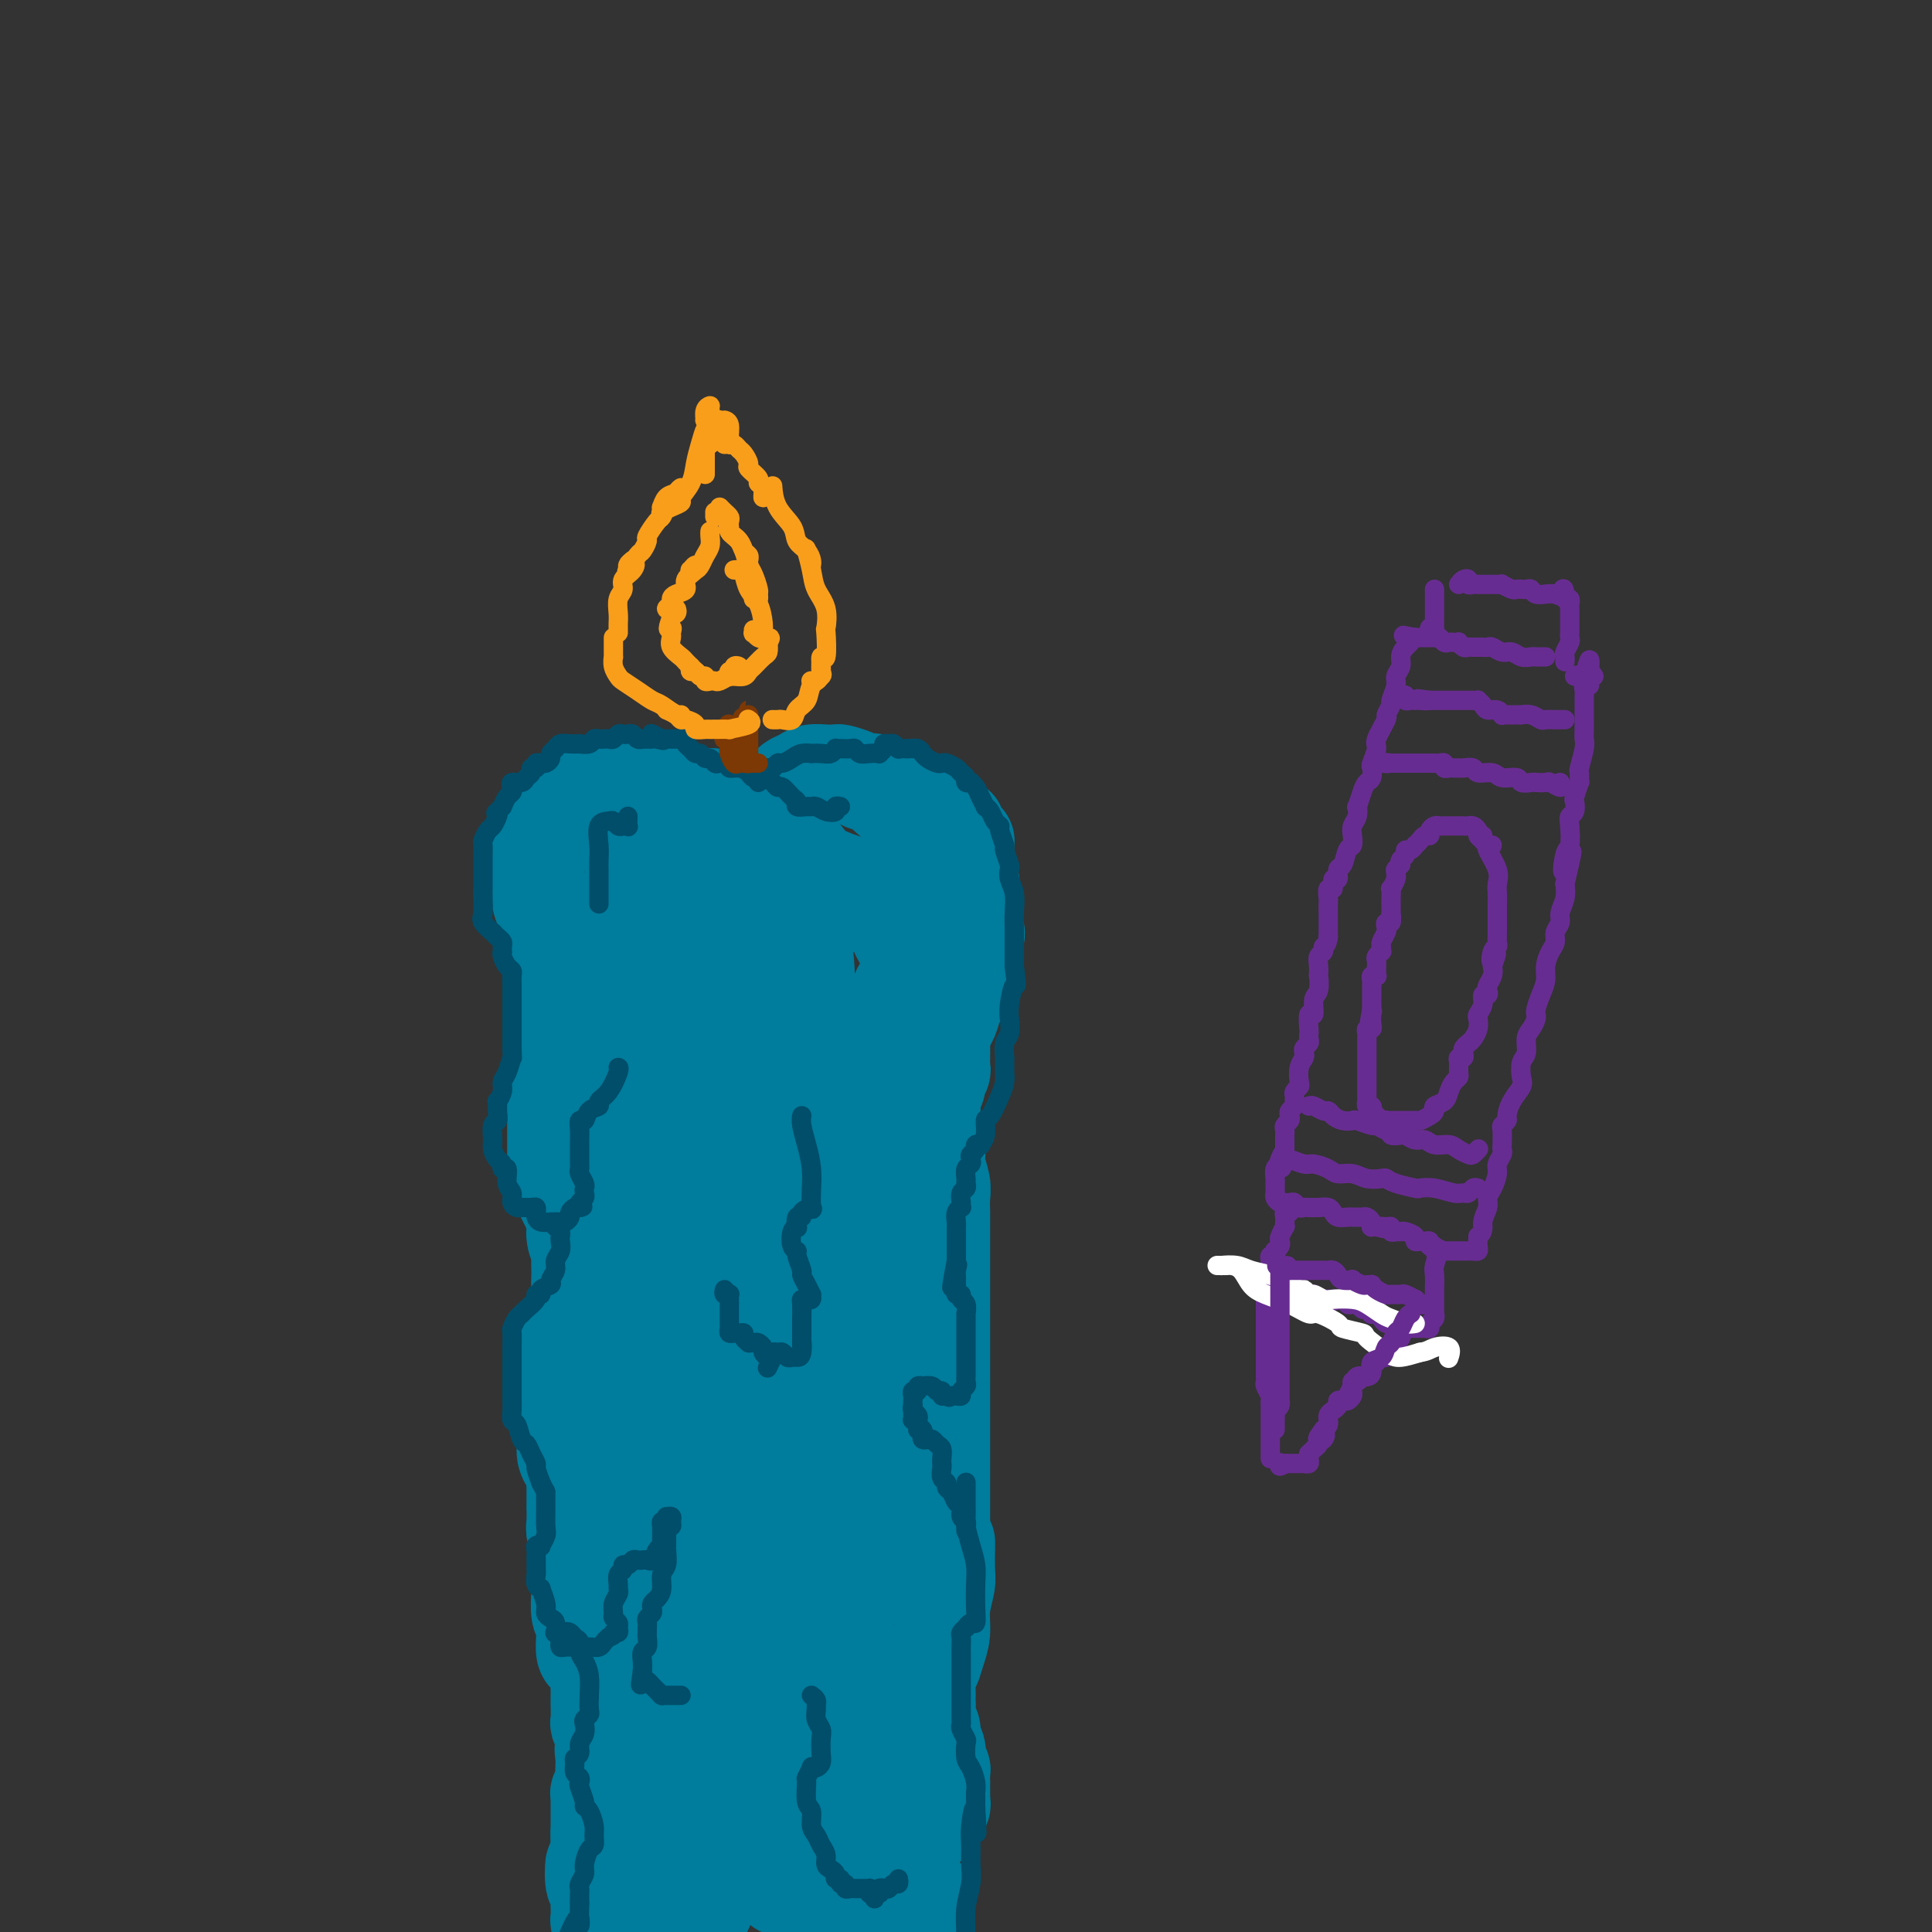 <svg viewBox='0 0 400 400' version='1.1' xmlns='http://www.w3.org/2000/svg' xmlns:xlink='http://www.w3.org/1999/xlink'><rect x="0" y="0" width="400" height="400" fill="#333333" stroke="none"/><g fill='none' stroke='rgb(0,124,156)' stroke-width='20' stroke-linecap='round' stroke-linejoin='round'><path d='M184,165c-0.221,-0.198 -0.442,-0.395 -1,-1c-0.558,-0.605 -1.452,-1.616 -2,-2c-0.548,-0.384 -0.748,-0.141 -1,0c-0.252,0.141 -0.556,0.182 -1,0c-0.444,-0.182 -1.029,-0.585 -2,-1c-0.971,-0.415 -2.329,-0.840 -3,-1c-0.671,-0.160 -0.655,-0.055 -1,0c-0.345,0.055 -1.051,0.059 -2,0c-0.949,-0.059 -2.142,-0.181 -3,0c-0.858,0.181 -1.382,0.665 -2,1c-0.618,0.335 -1.331,0.520 -2,1c-0.669,0.480 -1.294,1.254 -2,2c-0.706,0.746 -1.491,1.464 -2,2c-0.509,0.536 -0.740,0.891 -1,1c-0.260,0.109 -0.549,-0.027 -1,0c-0.451,0.027 -1.065,0.217 -2,0c-0.935,-0.217 -2.190,-0.842 -3,-1c-0.810,-0.158 -1.176,0.151 -2,0c-0.824,-0.151 -2.107,-0.763 -3,-1c-0.893,-0.237 -1.395,-0.101 -2,0c-0.605,0.101 -1.314,0.167 -2,0c-0.686,-0.167 -1.349,-0.567 -2,-1c-0.651,-0.433 -1.291,-0.900 -2,-1c-0.709,-0.100 -1.486,0.168 -2,0c-0.514,-0.168 -0.764,-0.773 -1,-1c-0.236,-0.227 -0.459,-0.075 -1,0c-0.541,0.075 -1.401,0.073 -2,0c-0.599,-0.073 -0.937,-0.216 -1,0c-0.063,0.216 0.148,0.790 0,1c-0.148,0.210 -0.655,0.057 -1,0c-0.345,-0.057 -0.527,-0.016 -1,0c-0.473,0.016 -1.236,0.008 -2,0'/><path d='M129,163c-4.356,-0.618 -1.745,-0.162 -1,0c0.745,0.162 -0.374,0.029 -1,0c-0.626,-0.029 -0.758,0.045 -1,0c-0.242,-0.045 -0.593,-0.208 -1,0c-0.407,0.208 -0.869,0.788 -1,1c-0.131,0.212 0.068,0.056 0,0c-0.068,-0.056 -0.403,-0.013 -1,0c-0.597,0.013 -1.455,-0.002 -2,0c-0.545,0.002 -0.777,0.023 -1,0c-0.223,-0.023 -0.437,-0.090 -1,0c-0.563,0.090 -1.475,0.338 -2,1c-0.525,0.662 -0.661,1.737 -1,2c-0.339,0.263 -0.879,-0.285 -1,0c-0.121,0.285 0.179,1.403 0,2c-0.179,0.597 -0.835,0.674 -1,1c-0.165,0.326 0.162,0.902 0,1c-0.162,0.098 -0.814,-0.282 -1,0c-0.186,0.282 0.094,1.226 0,2c-0.094,0.774 -0.561,1.377 -1,2c-0.439,0.623 -0.849,1.266 -1,2c-0.151,0.734 -0.041,1.559 0,2c0.041,0.441 0.015,0.498 0,1c-0.015,0.502 -0.019,1.448 0,2c0.019,0.552 0.062,0.710 0,1c-0.062,0.290 -0.228,0.714 0,1c0.228,0.286 0.849,0.435 1,1c0.151,0.565 -0.170,1.546 0,2c0.170,0.454 0.829,0.379 1,1c0.171,0.621 -0.147,1.937 0,3c0.147,1.063 0.757,1.873 1,2c0.243,0.127 0.118,-0.430 0,0c-0.118,0.430 -0.228,1.847 0,3c0.228,1.153 0.796,2.044 1,3c0.204,0.956 0.044,1.978 0,3c-0.044,1.022 0.027,2.044 0,3c-0.027,0.956 -0.150,1.844 0,3c0.150,1.156 0.575,2.578 1,4'/><path d='M116,212c0.774,6.011 0.208,3.540 0,3c-0.208,-0.540 -0.060,0.851 0,2c0.060,1.149 0.030,2.056 0,3c-0.030,0.944 -0.061,1.927 0,3c0.061,1.073 0.212,2.238 0,3c-0.212,0.762 -0.789,1.120 -1,2c-0.211,0.880 -0.057,2.280 0,3c0.057,0.720 0.015,0.760 0,1c-0.015,0.240 -0.004,0.679 0,1c0.004,0.321 0.001,0.525 0,1c-0.001,0.475 -0.000,1.221 0,2c0.000,0.779 -0.001,1.592 0,2c0.001,0.408 0.003,0.413 0,1c-0.003,0.587 -0.012,1.757 0,2c0.012,0.243 0.044,-0.441 0,0c-0.044,0.441 -0.166,2.008 0,3c0.166,0.992 0.618,1.409 1,2c0.382,0.591 0.695,1.357 1,2c0.305,0.643 0.604,1.164 1,2c0.396,0.836 0.891,1.986 1,3c0.109,1.014 -0.167,1.890 0,3c0.167,1.110 0.776,2.452 1,3c0.224,0.548 0.061,0.302 0,1c-0.061,0.698 -0.020,2.340 0,3c0.020,0.660 0.020,0.336 0,1c-0.020,0.664 -0.061,2.315 0,3c0.061,0.685 0.223,0.404 0,1c-0.223,0.596 -0.830,2.068 -1,3c-0.170,0.932 0.098,1.322 0,2c-0.098,0.678 -0.561,1.642 -1,3c-0.439,1.358 -0.853,3.109 -1,4c-0.147,0.891 -0.025,0.920 0,1c0.025,0.080 -0.046,0.209 0,1c0.046,0.791 0.208,2.242 0,3c-0.208,0.758 -0.788,0.822 -1,1c-0.212,0.178 -0.057,0.471 0,1c0.057,0.529 0.016,1.294 0,2c-0.016,0.706 -0.008,1.353 0,2'/><path d='M116,291c-0.601,5.033 -0.105,1.616 0,1c0.105,-0.616 -0.183,1.569 0,3c0.183,1.431 0.837,2.106 1,3c0.163,0.894 -0.167,2.005 0,3c0.167,0.995 0.829,1.874 1,2c0.171,0.126 -0.150,-0.500 0,0c0.150,0.500 0.772,2.128 1,3c0.228,0.872 0.061,0.989 0,1c-0.061,0.011 -0.017,-0.085 0,1c0.017,1.085 0.008,3.350 0,4c-0.008,0.650 -0.016,-0.315 0,0c0.016,0.315 0.057,1.911 0,3c-0.057,1.089 -0.211,1.670 0,2c0.211,0.330 0.789,0.410 1,1c0.211,0.590 0.057,1.691 0,2c-0.057,0.309 -0.015,-0.172 0,0c0.015,0.172 0.004,0.999 0,2c-0.004,1.001 -0.002,2.177 0,3c0.002,0.823 0.004,1.294 0,2c-0.004,0.706 -0.015,1.646 0,2c0.015,0.354 0.057,0.120 0,1c-0.057,0.880 -0.212,2.873 0,4c0.212,1.127 0.792,1.387 1,2c0.208,0.613 0.044,1.578 0,2c-0.044,0.422 0.030,0.301 0,1c-0.030,0.699 -0.166,2.217 0,3c0.166,0.783 0.633,0.829 1,1c0.367,0.171 0.634,0.465 1,1c0.366,0.535 0.830,1.311 1,2c0.170,0.689 0.046,1.291 0,2c-0.046,0.709 -0.013,1.524 0,2c0.013,0.476 0.007,0.613 0,1c-0.007,0.387 -0.016,1.024 0,2c0.016,0.976 0.056,2.293 0,3c-0.056,0.707 -0.207,0.806 0,1c0.207,0.194 0.774,0.484 1,1c0.226,0.516 0.113,1.258 0,2'/><path d='M125,360c1.393,11.298 0.374,5.044 0,3c-0.374,-2.044 -0.104,0.121 0,1c0.104,0.879 0.042,0.473 0,1c-0.042,0.527 -0.064,1.987 0,3c0.064,1.013 0.213,1.578 0,2c-0.213,0.422 -0.789,0.701 -1,1c-0.211,0.299 -0.056,0.619 0,1c0.056,0.381 0.015,0.823 0,1c-0.015,0.177 -0.004,0.089 0,0c0.004,-0.089 0.001,-0.179 0,0c-0.001,0.179 -0.000,0.625 0,1c0.000,0.375 0.000,0.678 0,1c-0.000,0.322 -0.000,0.663 0,1c0.000,0.337 0.000,0.669 0,1c-0.000,0.331 -0.000,0.662 0,1c0.000,0.338 0.000,0.683 0,1c-0.000,0.317 -0.000,0.607 0,1c0.000,0.393 0.000,0.888 0,1c-0.000,0.112 -0.000,-0.159 0,0c0.000,0.159 0.001,0.749 0,1c-0.001,0.251 -0.004,0.162 0,0c0.004,-0.162 0.015,-0.397 0,0c-0.015,0.397 -0.056,1.426 0,2c0.056,0.574 0.207,0.693 0,1c-0.207,0.307 -0.774,0.802 -1,1c-0.226,0.198 -0.113,0.099 0,0'/><path d='M189,168c-0.302,-0.033 -0.603,-0.065 -1,0c-0.397,0.065 -0.889,0.228 -1,0c-0.111,-0.228 0.158,-0.845 0,-1c-0.158,-0.155 -0.743,0.154 -1,0c-0.257,-0.154 -0.187,-0.770 0,-1c0.187,-0.230 0.492,-0.074 1,0c0.508,0.074 1.220,0.065 2,0c0.780,-0.065 1.628,-0.186 2,0c0.372,0.186 0.267,0.678 1,1c0.733,0.322 2.304,0.472 3,1c0.696,0.528 0.516,1.433 1,2c0.484,0.567 1.632,0.796 2,1c0.368,0.204 -0.045,0.382 0,1c0.045,0.618 0.547,1.677 1,2c0.453,0.323 0.857,-0.091 1,0c0.143,0.091 0.024,0.688 0,1c-0.024,0.312 0.046,0.338 0,1c-0.046,0.662 -0.208,1.960 0,3c0.208,1.040 0.787,1.823 1,3c0.213,1.177 0.061,2.750 0,4c-0.061,1.250 -0.029,2.178 0,3c0.029,0.822 0.056,1.539 0,2c-0.056,0.461 -0.196,0.667 0,1c0.196,0.333 0.728,0.794 1,1c0.272,0.206 0.283,0.158 0,1c-0.283,0.842 -0.859,2.574 -1,3c-0.141,0.426 0.151,-0.455 0,0c-0.151,0.455 -0.747,2.247 -1,3c-0.253,0.753 -0.162,0.467 0,1c0.162,0.533 0.394,1.885 0,3c-0.394,1.115 -1.414,1.992 -2,3c-0.586,1.008 -0.739,2.145 -1,3c-0.261,0.855 -0.631,1.427 -1,2'/><path d='M196,212c-0.845,1.974 -0.957,2.909 -1,3c-0.043,0.091 -0.015,-0.662 0,0c0.015,0.662 0.019,2.740 0,4c-0.019,1.260 -0.061,1.704 0,2c0.061,0.296 0.227,0.445 0,1c-0.227,0.555 -0.845,1.518 -1,2c-0.155,0.482 0.155,0.484 0,1c-0.155,0.516 -0.775,1.546 -1,2c-0.225,0.454 -0.056,0.334 0,1c0.056,0.666 -0.000,2.120 0,3c0.000,0.880 0.056,1.187 0,2c-0.056,0.813 -0.225,2.132 0,3c0.225,0.868 0.845,1.285 1,2c0.155,0.715 -0.155,1.730 0,3c0.155,1.270 0.773,2.796 1,4c0.227,1.204 0.061,2.085 0,3c-0.061,0.915 -0.016,1.865 0,3c0.016,1.135 0.004,2.457 0,3c-0.004,0.543 -0.001,0.307 0,1c0.001,0.693 0.000,2.313 0,4c-0.000,1.687 -0.000,3.440 0,5c0.000,1.560 0.000,2.926 0,4c-0.000,1.074 -0.000,1.858 0,3c0.000,1.142 0.000,2.644 0,4c-0.000,1.356 -0.000,2.565 0,3c0.000,0.435 0.000,0.094 0,1c-0.000,0.906 -0.000,3.059 0,4c0.000,0.941 0.000,0.670 0,1c-0.000,0.330 -0.000,1.262 0,2c0.000,0.738 0.000,1.282 0,2c-0.000,0.718 -0.000,1.610 0,3c0.000,1.390 0.000,3.278 0,4c-0.000,0.722 -0.000,0.279 0,1c0.000,0.721 0.000,2.606 0,4c-0.000,1.394 -0.000,2.296 0,3c0.000,0.704 0.000,1.209 0,2c-0.000,0.791 -0.000,1.870 0,3c0.000,1.130 0.000,2.313 0,3c-0.000,0.687 0.000,0.877 0,1c0.000,0.123 0.000,0.178 0,1c0.000,0.822 0.000,2.411 0,4'/><path d='M195,317c0.541,14.253 0.892,5.386 1,3c0.108,-2.386 -0.027,1.709 0,4c0.027,2.291 0.215,2.778 0,4c-0.215,1.222 -0.832,3.180 -1,5c-0.168,1.820 0.113,3.503 0,5c-0.113,1.497 -0.619,2.807 -1,4c-0.381,1.193 -0.638,2.269 -1,3c-0.362,0.731 -0.829,1.116 -1,2c-0.171,0.884 -0.047,2.267 0,3c0.047,0.733 0.017,0.815 0,1c-0.017,0.185 -0.020,0.472 0,1c0.020,0.528 0.061,1.296 0,2c-0.061,0.704 -0.226,1.346 0,2c0.226,0.654 0.844,1.322 1,2c0.156,0.678 -0.151,1.366 0,2c0.151,0.634 0.758,1.215 1,2c0.242,0.785 0.117,1.773 0,2c-0.117,0.227 -0.228,-0.308 0,0c0.228,0.308 0.793,1.459 1,2c0.207,0.541 0.055,0.474 0,1c-0.055,0.526 -0.015,1.646 0,2c0.015,0.354 0.004,-0.059 0,0c-0.004,0.059 -0.001,0.589 0,1c0.001,0.411 0.002,0.701 0,1c-0.002,0.299 -0.005,0.605 0,1c0.005,0.395 0.017,0.878 0,1c-0.017,0.122 -0.064,-0.117 0,0c0.064,0.117 0.238,0.590 0,1c-0.238,0.410 -0.890,0.759 -1,1c-0.110,0.241 0.320,0.375 0,1c-0.320,0.625 -1.391,1.741 -2,2c-0.609,0.259 -0.755,-0.338 -1,0c-0.245,0.338 -0.588,1.610 -1,2c-0.412,0.390 -0.894,-0.102 -1,0c-0.106,0.102 0.164,0.797 0,1c-0.164,0.203 -0.761,-0.085 -1,0c-0.239,0.085 -0.119,0.542 0,1'/><path d='M188,382c-1.083,1.499 -0.290,0.248 0,0c0.290,-0.248 0.078,0.507 0,1c-0.078,0.493 -0.021,0.724 0,1c0.021,0.276 0.004,0.598 0,1c-0.004,0.402 0.003,0.885 0,1c-0.003,0.115 -0.015,-0.137 0,0c0.015,0.137 0.057,0.663 0,1c-0.057,0.337 -0.212,0.486 0,1c0.212,0.514 0.790,1.395 1,2c0.210,0.605 0.053,0.935 0,1c-0.053,0.065 -0.000,-0.137 0,0c0.000,0.137 -0.052,0.611 0,1c0.052,0.389 0.210,0.692 0,1c-0.210,0.308 -0.787,0.621 -1,1c-0.213,0.379 -0.061,0.822 0,1c0.061,0.178 0.030,0.089 0,0'/><path d='M127,375c-0.342,-0.194 -0.684,-0.388 -1,0c-0.316,0.388 -0.608,1.358 -1,2c-0.392,0.642 -0.886,0.956 -1,2c-0.114,1.044 0.152,2.817 0,4c-0.152,1.183 -0.720,1.777 -1,3c-0.280,1.223 -0.271,3.077 0,4c0.271,0.923 0.804,0.915 1,1c0.196,0.085 0.056,0.263 0,1c-0.056,0.737 -0.026,2.033 0,3c0.026,0.967 0.049,1.604 0,2c-0.049,0.396 -0.171,0.551 0,1c0.171,0.449 0.633,1.193 1,2c0.367,0.807 0.637,1.679 1,2c0.363,0.321 0.818,0.092 1,0c0.182,-0.092 0.091,-0.046 0,0'/><path d='M181,381c0.461,0.127 0.922,0.254 1,0c0.078,-0.254 -0.228,-0.891 0,-1c0.228,-0.109 0.989,0.308 1,1c0.011,0.692 -0.729,1.659 -1,2c-0.271,0.341 -0.072,0.058 0,1c0.072,0.942 0.019,3.110 0,5c-0.019,1.890 -0.003,3.500 0,4c0.003,0.500 -0.008,-0.112 0,1c0.008,1.112 0.036,3.947 0,5c-0.036,1.053 -0.137,0.323 0,1c0.137,0.677 0.511,2.759 1,4c0.489,1.241 1.091,1.639 2,1c0.909,-0.639 2.125,-2.314 3,-4c0.875,-1.686 1.411,-3.381 2,-5c0.589,-1.619 1.233,-3.160 1,-4c-0.233,-0.840 -1.342,-0.980 -2,-1c-0.658,-0.020 -0.866,0.078 -1,0c-0.134,-0.078 -0.194,-0.332 0,0c0.194,0.332 0.640,1.250 1,2c0.360,0.750 0.633,1.331 1,2c0.367,0.669 0.829,1.426 1,2c0.171,0.574 0.050,0.965 0,1c-0.050,0.035 -0.029,-0.285 0,-1c0.029,-0.715 0.065,-1.823 0,-2c-0.065,-0.177 -0.231,0.578 -1,0c-0.769,-0.578 -2.139,-2.489 -3,-4c-0.861,-1.511 -1.211,-2.623 -2,-4c-0.789,-1.377 -2.016,-3.019 -3,-5c-0.984,-1.981 -1.727,-4.303 -2,-6c-0.273,-1.697 -0.078,-2.771 0,-3c0.078,-0.229 0.039,0.385 0,1'/><path d='M180,374c-1.488,-3.486 0.291,-0.200 1,1c0.709,1.200 0.348,0.313 0,1c-0.348,0.687 -0.684,2.949 -1,5c-0.316,2.051 -0.613,3.890 -1,6c-0.387,2.110 -0.864,4.492 -1,6c-0.136,1.508 0.069,2.143 0,3c-0.069,0.857 -0.411,1.937 -1,2c-0.589,0.063 -1.424,-0.889 -2,-2c-0.576,-1.111 -0.893,-2.379 -1,-3c-0.107,-0.621 -0.004,-0.593 0,-2c0.004,-1.407 -0.091,-4.247 0,-5c0.091,-0.753 0.366,0.581 1,-1c0.634,-1.581 1.626,-6.078 2,-10c0.374,-3.922 0.131,-7.268 0,-11c-0.131,-3.732 -0.151,-7.848 0,-11c0.151,-3.152 0.472,-5.338 0,-8c-0.472,-2.662 -1.738,-5.800 -2,-8c-0.262,-2.200 0.480,-3.462 1,-6c0.520,-2.538 0.819,-6.351 1,-8c0.181,-1.649 0.245,-1.135 1,-3c0.755,-1.865 2.201,-6.111 3,-8c0.799,-1.889 0.953,-1.422 1,-3c0.047,-1.578 -0.012,-5.202 0,-7c0.012,-1.798 0.094,-1.769 0,-3c-0.094,-1.231 -0.365,-3.720 -1,-6c-0.635,-2.280 -1.634,-4.350 -2,-6c-0.366,-1.650 -0.098,-2.881 0,-4c0.098,-1.119 0.025,-2.125 0,-4c-0.025,-1.875 -0.004,-4.618 0,-7c0.004,-2.382 -0.010,-4.401 0,-6c0.010,-1.599 0.045,-2.777 0,-4c-0.045,-1.223 -0.169,-2.490 0,-4c0.169,-1.510 0.633,-3.263 1,-5c0.367,-1.737 0.638,-3.459 1,-4c0.362,-0.541 0.815,0.098 1,-1c0.185,-1.098 0.101,-3.934 0,-5c-0.101,-1.066 -0.220,-0.364 0,-2c0.220,-1.636 0.777,-5.610 1,-9c0.223,-3.390 0.111,-6.195 0,-9'/><path d='M183,223c0.617,-6.852 0.159,-6.482 0,-7c-0.159,-0.518 -0.020,-1.922 0,-3c0.020,-1.078 -0.078,-1.828 0,-2c0.078,-0.172 0.332,0.236 1,0c0.668,-0.236 1.750,-1.116 2,-2c0.250,-0.884 -0.333,-1.771 0,-3c0.333,-1.229 1.583,-2.800 2,-4c0.417,-1.200 -0.000,-2.030 0,-3c0.000,-0.970 0.418,-2.082 0,-3c-0.418,-0.918 -1.671,-1.643 -2,-3c-0.329,-1.357 0.266,-3.344 0,-4c-0.266,-0.656 -1.393,0.021 -2,0c-0.607,-0.021 -0.693,-0.741 -1,-1c-0.307,-0.259 -0.836,-0.057 -1,0c-0.164,0.057 0.038,-0.030 0,0c-0.038,0.030 -0.316,0.178 -1,0c-0.684,-0.178 -1.775,-0.682 -2,-1c-0.225,-0.318 0.417,-0.452 0,-1c-0.417,-0.548 -1.894,-1.511 -3,-2c-1.106,-0.489 -1.843,-0.503 -3,-1c-1.157,-0.497 -2.735,-1.478 -4,-2c-1.265,-0.522 -2.218,-0.586 -3,-1c-0.782,-0.414 -1.392,-1.179 -2,-2c-0.608,-0.821 -1.213,-1.698 -2,-2c-0.787,-0.302 -1.755,-0.028 -2,0c-0.245,0.028 0.235,-0.189 0,0c-0.235,0.189 -1.183,0.783 -2,1c-0.817,0.217 -1.502,0.058 -2,0c-0.498,-0.058 -0.808,-0.016 -1,0c-0.192,0.016 -0.264,0.004 -1,0c-0.736,-0.004 -2.136,-0.002 -3,0c-0.864,0.002 -1.193,0.003 -2,0c-0.807,-0.003 -2.093,-0.011 -3,0c-0.907,0.011 -1.437,0.041 -2,0c-0.563,-0.041 -1.161,-0.155 -2,0c-0.839,0.155 -1.920,0.577 -3,1'/><path d='M139,178c-4.024,0.311 -2.584,0.087 -2,0c0.584,-0.087 0.310,-0.038 0,0c-0.310,0.038 -0.658,0.064 -1,0c-0.342,-0.064 -0.680,-0.217 -1,0c-0.320,0.217 -0.622,0.804 -1,1c-0.378,0.196 -0.833,0.002 -1,1c-0.167,0.998 -0.045,3.187 0,4c0.045,0.813 0.012,0.250 0,2c-0.012,1.750 -0.004,5.814 0,7c0.004,1.186 0.002,-0.507 0,1c-0.002,1.507 -0.005,6.215 0,8c0.005,1.785 0.016,0.648 0,2c-0.016,1.352 -0.061,5.194 0,7c0.061,1.806 0.227,1.577 0,3c-0.227,1.423 -0.848,4.498 -1,7c-0.152,2.502 0.163,4.432 0,7c-0.163,2.568 -0.805,5.775 -1,9c-0.195,3.225 0.057,6.468 0,10c-0.057,3.532 -0.422,7.354 0,11c0.422,3.646 1.630,7.115 2,11c0.370,3.885 -0.097,8.187 0,11c0.097,2.813 0.759,4.138 1,5c0.241,0.862 0.063,1.262 0,3c-0.063,1.738 -0.010,4.812 0,6c0.010,1.188 -0.024,0.488 0,2c0.024,1.512 0.107,5.236 0,8c-0.107,2.764 -0.404,4.570 -1,7c-0.596,2.430 -1.491,5.486 -2,8c-0.509,2.514 -0.631,4.488 -1,7c-0.369,2.512 -0.985,5.564 -1,8c-0.015,2.436 0.570,4.258 1,6c0.430,1.742 0.704,3.406 1,4c0.296,0.594 0.615,0.120 1,1c0.385,0.880 0.835,3.114 1,5c0.165,1.886 0.044,3.423 0,4c-0.044,0.577 -0.012,0.194 0,1c0.012,0.806 0.003,2.802 0,5c-0.003,2.198 -0.002,4.599 0,7'/><path d='M133,367c0.618,6.322 0.165,5.627 0,6c-0.165,0.373 -0.040,1.816 0,3c0.040,1.184 -0.004,2.110 0,3c0.004,0.890 0.057,1.744 0,3c-0.057,1.256 -0.222,2.915 0,4c0.222,1.085 0.831,1.597 1,2c0.169,0.403 -0.103,0.696 0,1c0.103,0.304 0.581,0.618 1,1c0.419,0.382 0.778,0.832 1,1c0.222,0.168 0.308,0.055 1,0c0.692,-0.055 1.989,-0.053 3,0c1.011,0.053 1.735,0.156 2,0c0.265,-0.156 0.071,-0.573 0,0c-0.071,0.573 -0.019,2.136 0,4c0.019,1.864 0.006,4.031 0,5c-0.006,0.969 -0.006,0.742 0,1c0.006,0.258 0.017,1.001 0,1c-0.017,-0.001 -0.061,-0.745 0,-1c0.061,-0.255 0.228,-0.020 1,-1c0.772,-0.980 2.148,-3.176 3,-5c0.852,-1.824 1.180,-3.276 2,-6c0.820,-2.724 2.132,-6.720 3,-11c0.868,-4.280 1.293,-8.844 2,-14c0.707,-5.156 1.697,-10.905 2,-17c0.303,-6.095 -0.082,-12.536 0,-16c0.082,-3.464 0.631,-3.950 0,-10c-0.631,-6.050 -2.441,-17.665 -3,-22c-0.559,-4.335 0.133,-1.392 0,-4c-0.133,-2.608 -1.093,-10.768 -2,-17c-0.907,-6.232 -1.763,-10.536 -2,-12c-0.237,-1.464 0.144,-0.087 0,-3c-0.144,-2.913 -0.814,-10.116 -1,-16c-0.186,-5.884 0.113,-10.450 1,-14c0.887,-3.550 2.361,-6.086 3,-8c0.639,-1.914 0.441,-3.208 1,-4c0.559,-0.792 1.874,-1.084 3,-2c1.126,-0.916 2.063,-2.458 3,-4'/><path d='M158,215c1.952,-3.560 1.832,-3.459 2,-5c0.168,-1.541 0.622,-4.725 1,-6c0.378,-1.275 0.678,-0.642 1,-2c0.322,-1.358 0.664,-4.707 1,-7c0.336,-2.293 0.664,-3.531 1,-4c0.336,-0.469 0.680,-0.170 1,0c0.320,0.170 0.616,0.212 1,2c0.384,1.788 0.856,5.321 1,9c0.144,3.679 -0.039,7.505 0,12c0.039,4.495 0.301,9.660 0,16c-0.301,6.340 -1.164,13.855 -2,20c-0.836,6.145 -1.647,10.919 -2,13c-0.353,2.081 -0.250,1.470 -1,5c-0.750,3.530 -2.353,11.202 -3,14c-0.647,2.798 -0.339,0.722 -1,4c-0.661,3.278 -2.293,11.909 -3,19c-0.707,7.091 -0.489,12.643 0,18c0.489,5.357 1.249,10.519 2,16c0.751,5.481 1.492,11.282 2,16c0.508,4.718 0.781,8.353 1,12c0.219,3.647 0.384,7.306 1,10c0.616,2.694 1.683,4.424 2,5c0.317,0.576 -0.117,-0.002 0,1c0.117,1.002 0.785,3.583 1,5c0.215,1.417 -0.023,1.670 0,2c0.023,0.330 0.306,0.738 0,1c-0.306,0.262 -1.202,0.377 -2,0c-0.798,-0.377 -1.499,-1.246 -2,-3c-0.501,-1.754 -0.803,-4.395 -1,-8c-0.197,-3.605 -0.288,-8.176 0,-13c0.288,-4.824 0.954,-9.902 2,-17c1.046,-7.098 2.473,-16.217 3,-25c0.527,-8.783 0.156,-17.230 0,-25c-0.156,-7.770 -0.097,-14.864 0,-18c0.097,-3.136 0.232,-2.315 0,-6c-0.232,-3.685 -0.832,-11.877 -1,-15c-0.168,-3.123 0.095,-1.178 0,-4c-0.095,-2.822 -0.547,-10.411 -1,-18'/><path d='M162,239c-0.075,-15.983 0.737,-12.940 1,-15c0.263,-2.060 -0.025,-9.224 0,-14c0.025,-4.776 0.361,-7.165 1,-9c0.639,-1.835 1.579,-3.116 2,-4c0.421,-0.884 0.323,-1.371 0,-1c-0.323,0.371 -0.869,1.599 -1,2c-0.131,0.401 0.155,-0.026 0,2c-0.155,2.026 -0.751,6.505 -1,8c-0.249,1.495 -0.151,0.005 0,3c0.151,2.995 0.354,10.476 0,17c-0.354,6.524 -1.267,12.090 -2,19c-0.733,6.910 -1.286,15.163 -2,23c-0.714,7.837 -1.588,15.257 -3,23c-1.412,7.743 -3.363,15.808 -5,23c-1.637,7.192 -2.961,13.509 -4,19c-1.039,5.491 -1.795,10.154 -2,12c-0.205,1.846 0.139,0.874 0,3c-0.139,2.126 -0.762,7.349 -1,10c-0.238,2.651 -0.091,2.732 0,3c0.091,0.268 0.126,0.725 0,1c-0.126,0.275 -0.413,0.367 -1,-1c-0.587,-1.367 -1.474,-4.194 -2,-7c-0.526,-2.806 -0.691,-5.592 -1,-10c-0.309,-4.408 -0.762,-10.437 -1,-17c-0.238,-6.563 -0.260,-13.660 0,-22c0.260,-8.340 0.801,-17.925 1,-27c0.199,-9.075 0.054,-17.642 0,-26c-0.054,-8.358 -0.019,-16.508 0,-21c0.019,-4.492 0.022,-5.328 0,-6c-0.022,-0.672 -0.070,-1.181 0,-2c0.070,-0.819 0.256,-1.947 1,-3c0.744,-1.053 2.045,-2.031 3,-3c0.955,-0.969 1.565,-1.930 2,-3c0.435,-1.070 0.694,-2.250 1,-4c0.306,-1.750 0.659,-4.072 1,-6c0.341,-1.928 0.671,-3.464 1,-5'/><path d='M150,201c1.402,-4.763 0.407,-3.670 1,-4c0.593,-0.330 2.774,-2.083 4,-3c1.226,-0.917 1.498,-0.998 2,-1c0.502,-0.002 1.234,0.074 2,-1c0.766,-1.074 1.567,-3.297 2,-4c0.433,-0.703 0.496,0.115 1,-1c0.504,-1.115 1.447,-4.163 2,-6c0.553,-1.837 0.717,-2.462 1,-3c0.283,-0.538 0.684,-0.988 1,-1c0.316,-0.012 0.547,0.412 1,1c0.453,0.588 1.127,1.338 2,2c0.873,0.662 1.943,1.235 4,2c2.057,0.765 5.099,1.722 7,2c1.901,0.278 2.661,-0.121 3,0c0.339,0.121 0.256,0.764 1,1c0.744,0.236 2.314,0.066 3,0c0.686,-0.066 0.487,-0.029 1,0c0.513,0.029 1.738,0.048 2,0c0.262,-0.048 -0.440,-0.163 -2,0c-1.560,0.163 -3.978,0.604 -6,1c-2.022,0.396 -3.647,0.748 -6,1c-2.353,0.252 -5.433,0.403 -8,0c-2.567,-0.403 -4.620,-1.362 -7,-2c-2.380,-0.638 -5.088,-0.957 -6,-1c-0.912,-0.043 -0.027,0.189 -1,0c-0.973,-0.189 -3.803,-0.798 -5,-1c-1.197,-0.202 -0.761,0.003 -2,0c-1.239,-0.003 -4.153,-0.214 -6,0c-1.847,0.214 -2.628,0.855 -4,1c-1.372,0.145 -3.334,-0.205 -4,-1c-0.666,-0.795 -0.035,-2.035 0,-3c0.035,-0.965 -0.527,-1.656 -1,-2c-0.473,-0.344 -0.859,-0.342 -1,0c-0.141,0.342 -0.038,1.025 0,3c0.038,1.975 0.010,5.241 0,8c-0.010,2.759 -0.003,5.012 0,6c0.003,0.988 0.001,0.711 0,2c-0.001,1.289 -0.000,4.145 0,7'/><path d='M131,204c0.105,4.106 0.369,1.373 0,3c-0.369,1.627 -1.369,7.616 -2,12c-0.631,4.384 -0.893,7.163 -1,10c-0.107,2.837 -0.058,5.733 0,8c0.058,2.267 0.124,3.907 0,6c-0.124,2.093 -0.440,4.640 0,7c0.440,2.360 1.635,4.532 2,8c0.365,3.468 -0.099,8.231 0,10c0.099,1.769 0.761,0.543 1,4c0.239,3.457 0.054,11.598 0,15c-0.054,3.402 0.023,2.066 0,6c-0.023,3.934 -0.146,13.140 0,17c0.146,3.860 0.562,2.375 1,6c0.438,3.625 0.899,12.360 1,18c0.101,5.640 -0.158,8.184 0,11c0.158,2.816 0.732,5.904 1,8c0.268,2.096 0.229,3.199 0,5c-0.229,1.801 -0.650,4.300 -1,7c-0.350,2.700 -0.630,5.599 -1,8c-0.370,2.401 -0.830,4.302 -1,5c-0.170,0.698 -0.048,0.192 0,1c0.048,0.808 0.024,2.930 0,4c-0.024,1.070 -0.048,1.089 0,2c0.048,0.911 0.167,2.714 0,4c-0.167,1.286 -0.620,2.054 -1,3c-0.380,0.946 -0.687,2.072 -1,3c-0.313,0.928 -0.630,1.660 -1,3c-0.370,1.340 -0.791,3.287 -1,5c-0.209,1.713 -0.207,3.191 0,4c0.207,0.809 0.619,0.949 1,1c0.381,0.051 0.731,0.013 1,0c0.269,-0.013 0.457,-0.000 1,0c0.543,0.000 1.441,-0.011 2,0c0.559,0.011 0.778,0.045 1,0c0.222,-0.045 0.445,-0.170 1,0c0.555,0.170 1.442,0.634 2,1c0.558,0.366 0.789,0.634 1,1c0.211,0.366 0.403,0.829 1,1c0.597,0.171 1.599,0.049 2,0c0.401,-0.049 0.200,-0.024 0,0'/></g>
<g fill='none' stroke='rgb(0,78,106)' stroke-width='4' stroke-linecap='round' stroke-linejoin='round'><path d='M174,167c-0.469,-0.105 -0.938,-0.210 -1,0c-0.062,0.210 0.283,0.736 0,1c-0.283,0.264 -1.194,0.268 -2,0c-0.806,-0.268 -1.508,-0.807 -2,-1c-0.492,-0.193 -0.775,-0.039 -1,0c-0.225,0.039 -0.393,-0.036 -1,0c-0.607,0.036 -1.654,0.182 -2,0c-0.346,-0.182 0.010,-0.693 0,-1c-0.010,-0.307 -0.387,-0.412 -1,-1c-0.613,-0.588 -1.464,-1.659 -2,-2c-0.536,-0.341 -0.759,0.050 -1,0c-0.241,-0.050 -0.501,-0.539 -1,-1c-0.499,-0.461 -1.238,-0.893 -2,-1c-0.762,-0.107 -1.547,0.111 -2,0c-0.453,-0.111 -0.573,-0.552 -1,-1c-0.427,-0.448 -1.161,-0.904 -2,-1c-0.839,-0.096 -1.783,0.166 -2,0c-0.217,-0.166 0.293,-0.761 0,-1c-0.293,-0.239 -1.388,-0.120 -2,0c-0.612,0.120 -0.741,0.243 -1,0c-0.259,-0.243 -0.646,-0.853 -1,-1c-0.354,-0.147 -0.673,0.168 -1,0c-0.327,-0.168 -0.661,-0.819 -1,-1c-0.339,-0.181 -0.682,0.109 -1,0c-0.318,-0.109 -0.610,-0.618 -1,-1c-0.390,-0.382 -0.878,-0.638 -1,-1c-0.122,-0.362 0.122,-0.829 0,-1c-0.122,-0.171 -0.610,-0.046 -1,0c-0.390,0.046 -0.682,0.012 -1,0c-0.318,-0.012 -0.663,-0.003 -1,0c-0.337,0.003 -0.668,0.001 -1,0c-0.332,-0.001 -0.666,-0.000 -1,0'/><path d='M137,153c-4.284,-2.166 -0.994,-0.580 0,0c0.994,0.580 -0.307,0.155 -1,0c-0.693,-0.155 -0.777,-0.041 -1,0c-0.223,0.041 -0.585,0.007 -1,0c-0.415,-0.007 -0.885,0.012 -1,0c-0.115,-0.012 0.124,-0.056 0,0c-0.124,0.056 -0.611,0.210 -1,0c-0.389,-0.210 -0.682,-0.785 -1,-1c-0.318,-0.215 -0.663,-0.072 -1,0c-0.337,0.072 -0.668,0.072 -1,0c-0.332,-0.072 -0.666,-0.215 -1,0c-0.334,0.215 -0.667,0.789 -1,1c-0.333,0.211 -0.665,0.060 -1,0c-0.335,-0.060 -0.672,-0.030 -1,0c-0.328,0.030 -0.647,0.061 -1,0c-0.353,-0.061 -0.741,-0.212 -1,0c-0.259,0.212 -0.388,0.788 -1,1c-0.612,0.212 -1.708,0.060 -2,0c-0.292,-0.060 0.219,-0.027 0,0c-0.219,0.027 -1.168,0.048 -2,0c-0.832,-0.048 -1.546,-0.167 -2,0c-0.454,0.167 -0.648,0.619 -1,1c-0.352,0.381 -0.864,0.691 -1,1c-0.136,0.309 0.103,0.618 0,1c-0.103,0.382 -0.548,0.838 -1,1c-0.452,0.162 -0.910,0.028 -1,0c-0.090,-0.028 0.187,0.048 0,0c-0.187,-0.048 -0.838,-0.220 -1,0c-0.162,0.220 0.165,0.834 0,1c-0.165,0.166 -0.822,-0.114 -1,0c-0.178,0.114 0.124,0.622 0,1c-0.124,0.378 -0.673,0.626 -1,1c-0.327,0.374 -0.430,0.873 -1,1c-0.570,0.127 -1.606,-0.118 -2,0c-0.394,0.118 -0.147,0.599 0,1c0.147,0.401 0.193,0.723 0,1c-0.193,0.277 -0.627,0.508 -1,1c-0.373,0.492 -0.687,1.246 -1,2'/><path d='M104,167c-1.941,2.053 -1.294,1.184 -1,1c0.294,-0.184 0.237,0.317 0,1c-0.237,0.683 -0.652,1.549 -1,2c-0.348,0.451 -0.629,0.487 -1,1c-0.371,0.513 -0.831,1.505 -1,2c-0.169,0.495 -0.045,0.495 0,1c0.045,0.505 0.012,1.514 0,2c-0.012,0.486 -0.003,0.448 0,1c0.003,0.552 0.001,1.694 0,2c-0.001,0.306 0.000,-0.223 0,0c-0.000,0.223 -0.002,1.200 0,2c0.002,0.800 0.008,1.423 0,2c-0.008,0.577 -0.031,1.106 0,2c0.031,0.894 0.116,2.151 0,3c-0.116,0.849 -0.434,1.288 0,2c0.434,0.712 1.619,1.696 2,2c0.381,0.304 -0.042,-0.072 0,0c0.042,0.072 0.547,0.593 1,1c0.453,0.407 0.853,0.699 1,1c0.147,0.301 0.042,0.609 0,1c-0.042,0.391 -0.022,0.864 0,1c0.022,0.136 0.044,-0.067 0,0c-0.044,0.067 -0.155,0.403 0,1c0.155,0.597 0.578,1.456 1,2c0.422,0.544 0.845,0.773 1,1c0.155,0.227 0.041,0.452 0,1c-0.041,0.548 -0.011,1.418 0,2c0.011,0.582 0.003,0.877 0,2c-0.003,1.123 -0.001,3.075 0,4c0.001,0.925 0.000,0.825 0,1c-0.000,0.175 -0.000,0.627 0,1c0.000,0.373 0.000,0.667 0,1c-0.000,0.333 -0.000,0.705 0,1c0.000,0.295 0.000,0.513 0,1c-0.000,0.487 -0.000,1.244 0,2'/><path d='M106,217c0.043,2.772 0.151,1.703 0,2c-0.151,0.297 -0.562,1.959 -1,3c-0.438,1.041 -0.902,1.462 -1,2c-0.098,0.538 0.171,1.195 0,2c-0.171,0.805 -0.782,1.758 -1,2c-0.218,0.242 -0.044,-0.227 0,0c0.044,0.227 -0.041,1.149 0,2c0.041,0.851 0.210,1.632 0,2c-0.210,0.368 -0.798,0.322 -1,1c-0.202,0.678 -0.017,2.081 0,3c0.017,0.919 -0.135,1.354 0,2c0.135,0.646 0.557,1.503 1,2c0.443,0.497 0.907,0.633 1,1c0.093,0.367 -0.186,0.967 0,1c0.186,0.033 0.838,-0.499 1,0c0.162,0.499 -0.165,2.028 0,3c0.165,0.972 0.821,1.385 1,2c0.179,0.615 -0.120,1.432 0,2c0.120,0.568 0.659,0.887 1,1c0.341,0.113 0.483,0.019 1,0c0.517,-0.019 1.408,0.037 2,0c0.592,-0.037 0.883,-0.168 1,0c0.117,0.168 0.059,0.633 0,1c-0.059,0.367 -0.118,0.634 0,1c0.118,0.366 0.412,0.831 1,1c0.588,0.169 1.468,0.042 2,0c0.532,-0.042 0.716,-0.000 1,0c0.284,0.000 0.667,-0.042 1,0c0.333,0.042 0.614,0.169 1,0c0.386,-0.169 0.877,-0.633 1,-1c0.123,-0.367 -0.121,-0.637 0,-1c0.121,-0.363 0.606,-0.818 1,-1c0.394,-0.182 0.697,-0.091 1,0'/><path d='M120,250c1.254,-0.416 0.388,0.043 0,0c-0.388,-0.043 -0.299,-0.588 0,-1c0.299,-0.412 0.808,-0.691 1,-1c0.192,-0.309 0.065,-0.646 0,-1c-0.065,-0.354 -0.070,-0.724 0,-1c0.070,-0.276 0.215,-0.459 0,-1c-0.215,-0.541 -0.790,-1.440 -1,-2c-0.210,-0.560 -0.056,-0.781 0,-1c0.056,-0.219 0.015,-0.436 0,-1c-0.015,-0.564 -0.004,-1.474 0,-2c0.004,-0.526 0.001,-0.668 0,-1c-0.001,-0.332 -0.001,-0.853 0,-1c0.001,-0.147 0.004,0.082 0,0c-0.004,-0.082 -0.013,-0.473 0,-1c0.013,-0.527 0.050,-1.188 0,-2c-0.050,-0.812 -0.187,-1.776 0,-2c0.187,-0.224 0.697,0.290 1,0c0.303,-0.290 0.400,-1.384 1,-2c0.600,-0.616 1.702,-0.753 2,-1c0.298,-0.247 -0.207,-0.602 0,-1c0.207,-0.398 1.128,-0.839 2,-2c0.872,-1.161 1.696,-3.043 2,-4c0.304,-0.957 0.087,-0.988 0,-1c-0.087,-0.012 -0.043,-0.006 0,0'/><path d='M115,254c0.420,0.327 0.841,0.654 1,1c0.159,0.346 0.058,0.711 0,1c-0.058,0.289 -0.072,0.501 0,1c0.072,0.499 0.232,1.286 0,2c-0.232,0.714 -0.855,1.357 -1,2c-0.145,0.643 0.186,1.286 0,2c-0.186,0.714 -0.891,1.497 -1,2c-0.109,0.503 0.379,0.725 0,1c-0.379,0.275 -1.625,0.602 -2,1c-0.375,0.398 0.121,0.866 0,1c-0.121,0.134 -0.858,-0.067 -1,0c-0.142,0.067 0.312,0.403 0,1c-0.312,0.597 -1.390,1.454 -2,2c-0.610,0.546 -0.752,0.782 -1,1c-0.248,0.218 -0.602,0.417 -1,1c-0.398,0.583 -0.839,1.550 -1,2c-0.161,0.450 -0.043,0.383 0,1c0.043,0.617 0.012,1.918 0,3c-0.012,1.082 -0.003,1.946 0,3c0.003,1.054 0.001,2.298 0,3c-0.001,0.702 -0.001,0.861 0,1c0.001,0.139 0.003,0.259 0,1c-0.003,0.741 -0.012,2.104 0,3c0.012,0.896 0.045,1.324 0,2c-0.045,0.676 -0.167,1.598 0,2c0.167,0.402 0.623,0.283 1,1c0.377,0.717 0.675,2.271 1,3c0.325,0.729 0.678,0.635 1,1c0.322,0.365 0.612,1.191 1,2c0.388,0.809 0.874,1.603 1,2c0.126,0.397 -0.107,0.399 0,1c0.107,0.601 0.553,1.800 1,3'/><path d='M112,307c1.153,2.341 1.037,1.692 1,2c-0.037,0.308 0.005,1.571 0,3c-0.005,1.429 -0.058,3.023 0,4c0.058,0.977 0.226,1.337 0,2c-0.226,0.663 -0.845,1.631 -1,2c-0.155,0.369 0.155,0.140 0,0c-0.155,-0.140 -0.773,-0.193 -1,0c-0.227,0.193 -0.061,0.630 0,1c0.061,0.370 0.016,0.673 0,1c-0.016,0.327 -0.004,0.678 0,1c0.004,0.322 -0.000,0.614 0,1c0.000,0.386 0.004,0.864 0,1c-0.004,0.136 -0.016,-0.071 0,0c0.016,0.071 0.061,0.421 0,1c-0.061,0.579 -0.227,1.388 0,2c0.227,0.612 0.848,1.029 1,1c0.152,-0.029 -0.166,-0.503 0,0c0.166,0.503 0.815,1.985 1,3c0.185,1.015 -0.095,1.563 0,2c0.095,0.437 0.565,0.761 1,1c0.435,0.239 0.835,0.392 1,1c0.165,0.608 0.096,1.669 0,2c-0.096,0.331 -0.220,-0.069 0,0c0.220,0.069 0.784,0.607 1,1c0.216,0.393 0.085,0.641 0,1c-0.085,0.359 -0.122,0.828 0,1c0.122,0.172 0.404,0.047 1,0c0.596,-0.047 1.508,-0.016 2,0c0.492,0.016 0.566,0.015 1,0c0.434,-0.015 1.230,-0.045 2,0c0.770,0.045 1.515,0.166 2,0c0.485,-0.166 0.710,-0.619 1,-1c0.290,-0.381 0.645,-0.691 1,-1'/><path d='M126,339c1.712,-0.549 0.991,-0.921 1,-1c0.009,-0.079 0.749,0.134 1,0c0.251,-0.134 0.014,-0.616 0,-1c-0.014,-0.384 0.196,-0.670 0,-1c-0.196,-0.330 -0.799,-0.705 -1,-1c-0.201,-0.295 -0.001,-0.512 0,-1c0.001,-0.488 -0.197,-1.248 0,-2c0.197,-0.752 0.789,-1.497 1,-2c0.211,-0.503 0.042,-0.766 0,-1c-0.042,-0.234 0.044,-0.440 0,-1c-0.044,-0.560 -0.219,-1.474 0,-2c0.219,-0.526 0.832,-0.663 1,-1c0.168,-0.337 -0.109,-0.875 0,-1c0.109,-0.125 0.603,0.163 1,0c0.397,-0.163 0.698,-0.776 1,-1c0.302,-0.224 0.606,-0.058 1,0c0.394,0.058 0.879,0.009 1,0c0.121,-0.009 -0.121,0.022 0,0c0.121,-0.022 0.607,-0.096 1,0c0.393,0.096 0.694,0.362 1,0c0.306,-0.362 0.618,-1.353 1,-2c0.382,-0.647 0.835,-0.950 1,-1c0.165,-0.050 0.044,0.155 0,0c-0.044,-0.155 -0.009,-0.669 0,-1c0.009,-0.331 -0.008,-0.481 0,-1c0.008,-0.519 0.041,-1.409 0,-2c-0.041,-0.591 -0.154,-0.883 0,-1c0.154,-0.117 0.577,-0.058 1,0'/><path d='M138,315c0.248,-1.143 -0.134,-1.001 0,-1c0.134,0.001 0.782,-0.140 1,0c0.218,0.140 0.006,0.562 0,1c-0.006,0.438 0.195,0.890 0,1c-0.195,0.110 -0.784,-0.124 -1,0c-0.216,0.124 -0.058,0.607 0,1c0.058,0.393 0.015,0.695 0,1c-0.015,0.305 -0.003,0.614 0,1c0.003,0.386 -0.003,0.851 0,1c0.003,0.149 0.016,-0.017 0,0c-0.016,0.017 -0.060,0.218 0,1c0.060,0.782 0.222,2.146 0,3c-0.222,0.854 -0.830,1.199 -1,2c-0.170,0.801 0.099,2.060 0,3c-0.099,0.940 -0.566,1.561 -1,2c-0.434,0.439 -0.834,0.695 -1,1c-0.166,0.305 -0.097,0.659 0,1c0.097,0.341 0.222,0.669 0,1c-0.222,0.331 -0.792,0.665 -1,1c-0.208,0.335 -0.055,0.671 0,1c0.055,0.329 0.011,0.651 0,1c-0.011,0.349 0.011,0.726 0,1c-0.011,0.274 -0.055,0.443 0,1c0.055,0.557 0.211,1.500 0,2c-0.211,0.500 -0.788,0.558 -1,1c-0.212,0.442 -0.061,1.269 0,2c0.061,0.731 0.030,1.365 0,2'/><path d='M133,346c-0.761,5.035 -0.163,2.122 0,1c0.163,-1.122 -0.110,-0.455 0,0c0.110,0.455 0.604,0.696 1,1c0.396,0.304 0.694,0.670 1,1c0.306,0.330 0.621,0.624 1,1c0.379,0.376 0.823,0.833 1,1c0.177,0.167 0.089,0.045 0,0c-0.089,-0.045 -0.178,-0.012 0,0c0.178,0.012 0.622,0.003 1,0c0.378,-0.003 0.689,-0.001 1,0c0.311,0.001 0.622,0.000 1,0c0.378,-0.000 0.822,-0.000 1,0c0.178,0.000 0.089,0.000 0,0'/><path d='M116,339c0.447,0.106 0.894,0.213 1,0c0.106,-0.213 -0.130,-0.744 0,-1c0.130,-0.256 0.626,-0.235 1,0c0.374,0.235 0.626,0.684 1,1c0.374,0.316 0.871,0.500 1,1c0.129,0.500 -0.109,1.318 0,2c0.109,0.682 0.566,1.229 1,2c0.434,0.771 0.845,1.765 1,3c0.155,1.235 0.055,2.711 0,4c-0.055,1.289 -0.066,2.390 0,3c0.066,0.610 0.210,0.730 0,1c-0.210,0.270 -0.773,0.692 -1,1c-0.227,0.308 -0.117,0.502 0,1c0.117,0.498 0.242,1.298 0,2c-0.242,0.702 -0.850,1.305 -1,2c-0.150,0.695 0.160,1.481 0,2c-0.160,0.519 -0.789,0.769 -1,1c-0.211,0.231 -0.005,0.441 0,1c0.005,0.559 -0.191,1.467 0,2c0.191,0.533 0.768,0.693 1,1c0.232,0.307 0.117,0.763 0,1c-0.117,0.237 -0.238,0.255 0,1c0.238,0.745 0.834,2.215 1,3c0.166,0.785 -0.098,0.883 0,1c0.098,0.117 0.560,0.253 1,1c0.440,0.747 0.860,2.105 1,3c0.140,0.895 0.000,1.328 0,2c-0.000,0.672 0.140,1.584 0,2c-0.140,0.416 -0.559,0.335 -1,1c-0.441,0.665 -0.903,2.075 -1,3c-0.097,0.925 0.170,1.364 0,2c-0.170,0.636 -0.778,1.469 -1,2c-0.222,0.531 -0.060,0.758 0,1c0.060,0.242 0.017,0.498 0,1c-0.017,0.502 -0.009,1.251 0,2'/><path d='M120,394c-0.190,7.774 0.333,3.708 0,3c-0.333,-0.708 -1.524,1.940 -2,3c-0.476,1.060 -0.238,0.530 0,0'/><path d='M157,162c-0.122,-0.455 -0.244,-0.911 0,-1c0.244,-0.089 0.853,0.187 1,0c0.147,-0.187 -0.168,-0.839 0,-1c0.168,-0.161 0.818,0.168 1,0c0.182,-0.168 -0.103,-0.832 0,-1c0.103,-0.168 0.593,0.162 1,0c0.407,-0.162 0.730,-0.814 1,-1c0.270,-0.186 0.488,0.094 1,0c0.512,-0.094 1.320,-0.561 2,-1c0.680,-0.439 1.232,-0.849 2,-1c0.768,-0.151 1.751,-0.044 2,0c0.249,0.044 -0.235,0.026 0,0c0.235,-0.026 1.189,-0.060 2,0c0.811,0.060 1.478,0.212 2,0c0.522,-0.212 0.900,-0.790 1,-1c0.100,-0.210 -0.076,-0.053 0,0c0.076,0.053 0.404,0.000 1,0c0.596,-0.000 1.460,0.052 2,0c0.540,-0.052 0.757,-0.209 1,0c0.243,0.209 0.514,0.785 1,1c0.486,0.215 1.187,0.068 2,0c0.813,-0.068 1.738,-0.056 2,0c0.262,0.056 -0.137,0.158 0,0c0.137,-0.158 0.811,-0.574 1,-1c0.189,-0.426 -0.108,-0.860 0,-1c0.108,-0.140 0.620,0.015 1,0c0.380,-0.015 0.627,-0.200 1,0c0.373,0.200 0.873,0.786 1,1c0.127,0.214 -0.120,0.058 0,0c0.120,-0.058 0.606,-0.016 1,0c0.394,0.016 0.697,0.008 1,0'/><path d='M188,155c3.277,-0.138 1.468,0.018 1,0c-0.468,-0.018 0.403,-0.211 1,0c0.597,0.211 0.920,0.827 1,1c0.080,0.173 -0.082,-0.098 0,0c0.082,0.098 0.407,0.565 1,1c0.593,0.435 1.454,0.838 2,1c0.546,0.162 0.777,0.085 1,0c0.223,-0.085 0.437,-0.177 1,0c0.563,0.177 1.475,0.622 2,1c0.525,0.378 0.662,0.689 1,1c0.338,0.311 0.878,0.621 1,1c0.122,0.379 -0.175,0.825 0,1c0.175,0.175 0.821,0.079 1,0c0.179,-0.079 -0.111,-0.141 0,0c0.111,0.141 0.621,0.485 1,1c0.379,0.515 0.626,1.202 1,2c0.374,0.798 0.875,1.706 1,2c0.125,0.294 -0.125,-0.025 0,0c0.125,0.025 0.626,0.396 1,1c0.374,0.604 0.621,1.441 1,2c0.379,0.559 0.890,0.840 1,1c0.110,0.160 -0.180,0.199 0,1c0.180,0.801 0.832,2.364 1,3c0.168,0.636 -0.147,0.347 0,1c0.147,0.653 0.757,2.250 1,3c0.243,0.750 0.118,0.653 0,1c-0.118,0.347 -0.228,1.140 0,2c0.228,0.860 0.793,1.789 1,3c0.207,1.211 0.055,2.704 0,4c-0.055,1.296 -0.015,2.394 0,3c0.015,0.606 0.004,0.721 0,1c-0.004,0.279 -0.001,0.724 0,1c0.001,0.276 0.000,0.383 0,1c-0.000,0.617 -0.000,1.743 0,2c0.000,0.257 0.000,-0.355 0,0c-0.000,0.355 -0.000,1.678 0,3'/><path d='M210,200c0.678,5.341 0.374,3.695 0,4c-0.374,0.305 -0.818,2.563 -1,4c-0.182,1.437 -0.101,2.054 0,3c0.101,0.946 0.223,2.222 0,3c-0.223,0.778 -0.792,1.058 -1,2c-0.208,0.942 -0.055,2.545 0,3c0.055,0.455 0.013,-0.239 0,0c-0.013,0.239 0.004,1.410 0,2c-0.004,0.590 -0.030,0.601 0,1c0.030,0.399 0.114,1.188 0,2c-0.114,0.812 -0.427,1.647 -1,3c-0.573,1.353 -1.406,3.224 -2,4c-0.594,0.776 -0.948,0.456 -1,1c-0.052,0.544 0.197,1.953 0,3c-0.197,1.047 -0.841,1.734 -1,2c-0.159,0.266 0.167,0.113 0,0c-0.167,-0.113 -0.828,-0.185 -1,0c-0.172,0.185 0.146,0.626 0,1c-0.146,0.374 -0.757,0.681 -1,1c-0.243,0.319 -0.118,0.649 0,1c0.118,0.351 0.229,0.724 0,1c-0.229,0.276 -0.797,0.454 -1,1c-0.203,0.546 -0.040,1.459 0,2c0.040,0.541 -0.042,0.709 0,1c0.042,0.291 0.208,0.704 0,1c-0.208,0.296 -0.792,0.474 -1,1c-0.208,0.526 -0.042,1.402 0,2c0.042,0.598 -0.041,0.920 0,1c0.041,0.080 0.207,-0.081 0,0c-0.207,0.081 -0.788,0.406 -1,1c-0.212,0.594 -0.057,1.457 0,2c0.057,0.543 0.015,0.764 0,1c-0.015,0.236 -0.004,0.486 0,1c0.004,0.514 0.001,1.292 0,2c-0.001,0.708 -0.000,1.345 0,2c0.000,0.655 0.000,1.327 0,2'/><path d='M198,261c-1.856,9.903 -0.498,4.159 0,2c0.498,-2.159 0.134,-0.733 0,0c-0.134,0.733 -0.037,0.775 0,1c0.037,0.225 0.014,0.634 0,1c-0.014,0.366 -0.019,0.690 0,1c0.019,0.310 0.061,0.607 0,1c-0.061,0.393 -0.227,0.884 0,1c0.227,0.116 0.845,-0.141 1,0c0.155,0.141 -0.155,0.682 0,1c0.155,0.318 0.774,0.414 1,1c0.226,0.586 0.061,1.662 0,2c-0.061,0.338 -0.016,-0.063 0,0c0.016,0.063 0.004,0.591 0,1c-0.004,0.409 -0.001,0.700 0,1c0.001,0.300 0.000,0.609 0,1c-0.000,0.391 -0.000,0.864 0,1c0.000,0.136 0.000,-0.065 0,0c-0.000,0.065 -0.000,0.395 0,1c0.000,0.605 0.000,1.486 0,2c-0.000,0.514 -0.000,0.663 0,1c0.000,0.337 0.000,0.864 0,1c-0.000,0.136 -0.000,-0.117 0,0c0.000,0.117 0.000,0.605 0,1c-0.000,0.395 -0.000,0.697 0,1c0.000,0.303 0.001,0.606 0,1c-0.001,0.394 -0.004,0.879 0,1c0.004,0.121 0.016,-0.121 0,0c-0.016,0.121 -0.060,0.607 0,1c0.060,0.393 0.223,0.694 0,1c-0.223,0.306 -0.833,0.618 -1,1c-0.167,0.382 0.109,0.834 0,1c-0.109,0.166 -0.603,0.048 -1,0c-0.397,-0.048 -0.699,-0.024 -1,0'/><path d='M197,289c-0.626,0.601 -0.691,0.105 -1,0c-0.309,-0.105 -0.861,0.182 -1,0c-0.139,-0.182 0.136,-0.833 0,-1c-0.136,-0.167 -0.681,0.150 -1,0c-0.319,-0.150 -0.410,-0.768 -1,-1c-0.590,-0.232 -1.679,-0.077 -2,0c-0.321,0.077 0.124,0.076 0,0c-0.124,-0.076 -0.818,-0.228 -1,0c-0.182,0.228 0.147,0.834 0,1c-0.147,0.166 -0.772,-0.110 -1,0c-0.228,0.110 -0.061,0.607 0,1c0.061,0.393 0.017,0.684 0,1c-0.017,0.316 -0.005,0.658 0,1c0.005,0.342 0.005,0.683 0,1c-0.005,0.317 -0.015,0.611 0,1c0.015,0.389 0.057,0.875 0,1c-0.057,0.125 -0.211,-0.111 0,0c0.211,0.111 0.788,0.568 1,1c0.212,0.432 0.061,0.838 0,1c-0.061,0.162 -0.030,0.081 0,0'/><path d='M189,291c-0.111,0.333 -0.222,0.667 0,1c0.222,0.333 0.778,0.666 1,1c0.222,0.334 0.111,0.667 0,1c-0.111,0.333 -0.223,0.664 0,1c0.223,0.336 0.781,0.678 1,1c0.219,0.322 0.100,0.626 0,1c-0.100,0.374 -0.181,0.820 0,1c0.181,0.180 0.623,0.093 1,0c0.377,-0.093 0.689,-0.194 1,0c0.311,0.194 0.619,0.681 1,1c0.381,0.319 0.833,0.471 1,1c0.167,0.529 0.049,1.437 0,2c-0.049,0.563 -0.028,0.781 0,1c0.028,0.219 0.063,0.439 0,1c-0.063,0.561 -0.224,1.464 0,2c0.224,0.536 0.835,0.706 1,1c0.165,0.294 -0.114,0.712 0,1c0.114,0.288 0.623,0.444 1,1c0.377,0.556 0.623,1.511 1,2c0.377,0.489 0.886,0.513 1,1c0.114,0.487 -0.165,1.437 0,2c0.165,0.563 0.776,0.739 1,1c0.224,0.261 0.060,0.609 0,1c-0.060,0.391 -0.017,0.826 0,1c0.017,0.174 0.009,0.087 0,0'/><path d='M200,307c-0.000,-0.088 -0.000,-0.175 0,0c0.000,0.175 0.000,0.614 0,1c-0.000,0.386 -0.001,0.721 0,1c0.001,0.279 0.003,0.503 0,1c-0.003,0.497 -0.011,1.266 0,2c0.011,0.734 0.042,1.433 0,2c-0.042,0.567 -0.155,1.001 0,2c0.155,0.999 0.578,2.563 1,4c0.422,1.437 0.842,2.748 1,4c0.158,1.252 0.052,2.445 0,4c-0.052,1.555 -0.051,3.474 0,5c0.051,1.526 0.154,2.661 0,3c-0.154,0.339 -0.563,-0.118 -1,0c-0.437,0.118 -0.902,0.809 -1,1c-0.098,0.191 0.170,-0.119 0,0c-0.170,0.119 -0.778,0.668 -1,1c-0.222,0.332 -0.060,0.448 0,1c0.060,0.552 0.016,1.540 0,2c-0.016,0.460 -0.004,0.392 0,1c0.004,0.608 0.001,1.893 0,3c-0.001,1.107 -0.000,2.037 0,3c0.000,0.963 -0.001,1.959 0,3c0.001,1.041 0.004,2.129 0,3c-0.004,0.871 -0.015,1.527 0,2c0.015,0.473 0.056,0.764 0,1c-0.056,0.236 -0.208,0.418 0,1c0.208,0.582 0.778,1.563 1,2c0.222,0.437 0.098,0.331 0,1c-0.098,0.669 -0.170,2.115 0,3c0.170,0.885 0.581,1.210 1,2c0.419,0.790 0.844,2.047 1,3c0.156,0.953 0.042,1.603 0,2c-0.042,0.397 -0.012,0.542 0,1c0.012,0.458 0.006,1.229 0,2'/><path d='M202,374c0.370,10.460 0.296,3.112 0,1c-0.296,-2.112 -0.815,1.014 -1,3c-0.185,1.986 -0.035,2.833 0,4c0.035,1.167 -0.043,2.655 0,4c0.043,1.345 0.208,2.546 0,4c-0.208,1.454 -0.788,3.160 -1,5c-0.212,1.840 -0.057,3.813 0,6c0.057,2.187 0.015,4.589 0,6c-0.015,1.411 -0.004,1.832 0,2c0.004,0.168 0.002,0.084 0,0'/><path d='M166,231c-0.083,0.509 -0.166,1.018 0,2c0.166,0.982 0.580,2.436 1,4c0.420,1.564 0.847,3.238 1,5c0.153,1.762 0.033,3.613 0,4c-0.033,0.387 0.020,-0.691 0,0c-0.020,0.691 -0.114,3.150 0,4c0.114,0.850 0.437,0.092 0,0c-0.437,-0.092 -1.633,0.483 -2,1c-0.367,0.517 0.094,0.977 0,1c-0.094,0.023 -0.744,-0.390 -1,0c-0.256,0.390 -0.117,1.582 0,2c0.117,0.418 0.212,0.060 0,0c-0.212,-0.060 -0.732,0.177 -1,1c-0.268,0.823 -0.283,2.233 0,3c0.283,0.767 0.863,0.890 1,1c0.137,0.110 -0.170,0.205 0,1c0.170,0.795 0.816,2.289 1,3c0.184,0.711 -0.093,0.639 0,1c0.093,0.361 0.558,1.155 1,2c0.442,0.845 0.861,1.743 1,2c0.139,0.257 -0.001,-0.126 0,0c0.001,0.126 0.144,0.761 0,1c-0.144,0.239 -0.574,0.083 -1,0c-0.426,-0.083 -0.846,-0.095 -1,0c-0.154,0.095 -0.041,0.295 0,1c0.041,0.705 0.012,1.916 0,3c-0.012,1.084 -0.006,2.042 0,3'/><path d='M166,276c-0.013,7.310 -0.045,3.084 0,2c0.045,-1.084 0.167,0.974 0,2c-0.167,1.026 -0.622,1.021 -1,1c-0.378,-0.021 -0.679,-0.059 -1,0c-0.321,0.059 -0.660,0.216 -1,0c-0.340,-0.216 -0.679,-0.804 -1,-1c-0.321,-0.196 -0.622,-0.001 -1,0c-0.378,0.001 -0.833,-0.192 -1,0c-0.167,0.192 -0.048,0.769 0,1c0.048,0.231 0.024,0.115 0,0'/><path d='M150,267c-0.113,0.416 -0.226,0.833 0,1c0.226,0.167 0.793,0.086 1,0c0.207,-0.086 0.056,-0.177 0,0c-0.056,0.177 -0.015,0.621 0,1c0.015,0.379 0.004,0.693 0,1c-0.004,0.307 -0.001,0.607 0,1c0.001,0.393 0.001,0.879 0,1c-0.001,0.121 -0.001,-0.121 0,0c0.001,0.121 0.003,0.607 0,1c-0.003,0.393 -0.012,0.694 0,1c0.012,0.306 0.046,0.617 0,1c-0.046,0.383 -0.171,0.837 0,1c0.171,0.163 0.638,0.033 1,0c0.362,-0.033 0.618,0.030 1,0c0.382,-0.030 0.890,-0.151 1,0c0.110,0.151 -0.178,0.576 0,1c0.178,0.424 0.822,0.849 1,1c0.178,0.151 -0.111,0.029 0,0c0.111,-0.029 0.621,0.034 1,0c0.379,-0.034 0.627,-0.166 1,0c0.373,0.166 0.871,0.631 1,1c0.129,0.369 -0.113,0.642 0,1c0.113,0.358 0.580,0.800 1,1c0.420,0.200 0.793,0.157 1,0c0.207,-0.157 0.248,-0.427 0,0c-0.248,0.427 -0.785,1.551 -1,2c-0.215,0.449 -0.107,0.225 0,0'/><path d='M168,351c0.425,0.327 0.850,0.654 1,1c0.150,0.346 0.026,0.711 0,1c-0.026,0.289 0.045,0.504 0,1c-0.045,0.496 -0.208,1.274 0,2c0.208,0.726 0.785,1.399 1,2c0.215,0.601 0.068,1.128 0,2c-0.068,0.872 -0.056,2.088 0,3c0.056,0.912 0.155,1.520 0,2c-0.155,0.480 -0.563,0.833 -1,1c-0.437,0.167 -0.903,0.150 -1,0c-0.097,-0.150 0.174,-0.431 0,0c-0.174,0.431 -0.794,1.575 -1,2c-0.206,0.425 0.000,0.130 0,1c-0.000,0.870 -0.208,2.905 0,4c0.208,1.095 0.830,1.252 1,2c0.170,0.748 -0.113,2.088 0,3c0.113,0.912 0.621,1.396 1,2c0.379,0.604 0.627,1.327 1,2c0.373,0.673 0.869,1.295 1,2c0.131,0.705 -0.105,1.494 0,2c0.105,0.506 0.549,0.728 1,1c0.451,0.272 0.910,0.594 1,1c0.090,0.406 -0.187,0.897 0,1c0.187,0.103 0.838,-0.183 1,0c0.162,0.183 -0.165,0.834 0,1c0.165,0.166 0.821,-0.152 1,0c0.179,0.152 -0.120,0.773 0,1c0.120,0.227 0.659,0.060 1,0c0.341,-0.060 0.484,-0.013 1,0c0.516,0.013 1.406,-0.007 2,0c0.594,0.007 0.891,0.040 1,0c0.109,-0.040 0.031,-0.154 0,0c-0.031,0.154 -0.016,0.577 0,1'/><path d='M180,392c1.559,1.220 0.957,1.269 1,1c0.043,-0.269 0.733,-0.856 1,-1c0.267,-0.144 0.113,0.153 0,0c-0.113,-0.153 -0.184,-0.758 0,-1c0.184,-0.242 0.624,-0.121 1,0c0.376,0.121 0.689,0.242 1,0c0.311,-0.242 0.619,-0.848 1,-1c0.381,-0.152 0.833,0.152 1,0c0.167,-0.152 0.048,-0.758 0,-1c-0.048,-0.242 -0.024,-0.121 0,0'/><path d='M130,169c-0.024,0.843 -0.048,1.686 0,2c0.048,0.314 0.169,0.098 0,0c-0.169,-0.098 -0.627,-0.079 -1,0c-0.373,0.079 -0.660,0.216 -1,0c-0.340,-0.216 -0.732,-0.785 -1,-1c-0.268,-0.215 -0.412,-0.075 -1,0c-0.588,0.075 -1.622,0.084 -2,1c-0.378,0.916 -0.101,2.738 0,4c0.101,1.262 0.027,1.965 0,3c-0.027,1.035 -0.007,2.402 0,3c0.007,0.598 0.002,0.427 0,0c-0.002,-0.427 -0.001,-1.109 0,-1c0.001,0.109 0.000,1.009 0,2c-0.000,0.991 -0.000,2.075 0,3c0.000,0.925 0.000,1.693 0,2c-0.000,0.307 -0.000,0.154 0,0'/></g>
<g fill='none' stroke='rgb(124,56,5)' stroke-width='4' stroke-linecap='round' stroke-linejoin='round'><path d='M157,158c-0.309,0.006 -0.619,0.013 -1,0c-0.381,-0.013 -0.834,-0.045 -1,0c-0.166,0.045 -0.044,0.167 0,0c0.044,-0.167 0.012,-0.623 0,-1c-0.012,-0.377 -0.003,-0.675 0,-1c0.003,-0.325 0.001,-0.678 0,-1c-0.001,-0.322 -0.000,-0.615 0,-1c0.000,-0.385 0.000,-0.864 0,-1c-0.000,-0.136 -0.000,0.069 0,0c0.000,-0.069 -0.000,-0.413 0,-1c0.000,-0.587 0.000,-1.416 0,-2c-0.000,-0.584 -0.000,-0.924 0,-1c0.000,-0.076 0.001,0.113 0,0c-0.001,-0.113 -0.003,-0.528 0,-1c0.003,-0.472 0.011,-1.003 0,-1c-0.011,0.003 -0.041,0.539 0,1c0.041,0.461 0.155,0.846 0,1c-0.155,0.154 -0.577,0.077 -1,0'/><path d='M154,149c-0.480,-1.215 -0.181,0.248 0,1c0.181,0.752 0.244,0.793 0,1c-0.244,0.207 -0.794,0.579 -1,1c-0.206,0.421 -0.069,0.890 0,1c0.069,0.110 0.070,-0.138 0,0c-0.070,0.138 -0.211,0.664 0,1c0.211,0.336 0.775,0.482 1,1c0.225,0.518 0.113,1.407 0,2c-0.113,0.593 -0.226,0.891 0,1c0.226,0.109 0.790,0.029 1,0c0.210,-0.029 0.067,-0.008 0,0c-0.067,0.008 -0.059,0.004 0,0c0.059,-0.004 0.170,-0.008 0,0c-0.170,0.008 -0.620,0.027 -1,0c-0.380,-0.027 -0.689,-0.101 -1,0c-0.311,0.101 -0.623,0.377 -1,0c-0.377,-0.377 -0.819,-1.407 -1,-2c-0.181,-0.593 -0.101,-0.750 0,-1c0.101,-0.250 0.222,-0.592 0,-1c-0.222,-0.408 -0.789,-0.880 -1,-1c-0.211,-0.120 -0.067,0.112 0,0c0.067,-0.112 0.056,-0.569 0,-1c-0.056,-0.431 -0.159,-0.838 0,-1c0.159,-0.162 0.579,-0.081 1,0'/><path d='M151,151c-0.467,-1.311 -0.133,-1.089 0,-1c0.133,0.089 0.067,0.044 0,0'/></g>
<g fill='none' stroke='rgb(249,158,27)' stroke-width='4' stroke-linecap='round' stroke-linejoin='round'><path d='M146,96c0.000,-0.222 0.000,-0.444 0,0c0.000,0.444 0.000,1.556 0,2c0.000,0.444 0.000,0.222 0,0'/><path d='M146,97c0.000,-0.323 0.000,-0.647 0,-1c-0.000,-0.353 -0.000,-0.737 0,-1c0.000,-0.263 0.001,-0.406 0,-1c-0.001,-0.594 -0.003,-1.640 0,-2c0.003,-0.360 0.012,-0.036 0,0c-0.012,0.036 -0.043,-0.216 0,-1c0.043,-0.784 0.161,-2.098 0,-2c-0.161,0.098 -0.602,1.609 -1,3c-0.398,1.391 -0.753,2.663 -1,4c-0.247,1.337 -0.385,2.740 -1,4c-0.615,1.260 -1.706,2.377 -2,3c-0.294,0.623 0.209,0.751 0,1c-0.209,0.249 -1.128,0.619 -2,1c-0.872,0.381 -1.696,0.775 -2,1c-0.304,0.225 -0.089,0.282 0,0c0.089,-0.282 0.053,-0.903 0,-1c-0.053,-0.097 -0.121,0.329 0,0c0.121,-0.329 0.432,-1.413 1,-2c0.568,-0.587 1.392,-0.675 2,-1c0.608,-0.325 0.998,-0.885 1,-1c0.002,-0.115 -0.386,0.215 -1,1c-0.614,0.785 -1.456,2.026 -2,3c-0.544,0.974 -0.790,1.680 -1,2c-0.210,0.320 -0.384,0.255 -1,1c-0.616,0.745 -1.675,2.302 -2,3c-0.325,0.698 0.085,0.538 0,1c-0.085,0.462 -0.665,1.546 -1,2c-0.335,0.454 -0.427,0.276 -1,1c-0.573,0.724 -1.628,2.349 -2,3c-0.372,0.651 -0.062,0.329 0,0c0.062,-0.329 -0.125,-0.665 0,-1c0.125,-0.335 0.563,-0.667 1,-1'/><path d='M131,116c-2.354,4.059 -0.740,1.705 0,1c0.740,-0.705 0.605,0.237 0,1c-0.605,0.763 -1.679,1.346 -2,2c-0.321,0.654 0.110,1.379 0,2c-0.110,0.621 -0.762,1.137 -1,2c-0.238,0.863 -0.064,2.074 0,3c0.064,0.926 0.017,1.568 0,2c-0.017,0.432 -0.005,0.655 0,1c0.005,0.345 0.001,0.813 0,1c-0.001,0.187 -0.001,0.094 0,0'/><path d='M127,132c0.002,0.607 0.004,1.213 0,2c-0.004,0.787 -0.014,1.754 0,2c0.014,0.246 0.051,-0.230 0,0c-0.051,0.230 -0.189,1.165 0,2c0.189,0.835 0.707,1.570 1,2c0.293,0.430 0.362,0.553 1,1c0.638,0.447 1.845,1.216 3,2c1.155,0.784 2.257,1.583 3,2c0.743,0.417 1.127,0.452 2,1c0.873,0.548 2.235,1.609 3,2c0.765,0.391 0.933,0.112 1,0c0.067,-0.112 0.034,-0.056 0,0'/><path d='M138,147c0.745,0.303 1.490,0.607 2,1c0.510,0.393 0.785,0.876 1,1c0.215,0.124 0.369,-0.110 1,0c0.631,0.110 1.741,0.565 2,1c0.259,0.435 -0.331,0.849 0,1c0.331,0.151 1.582,0.038 2,0c0.418,-0.038 0.003,0.000 1,0c0.997,-0.000 3.405,-0.039 4,0c0.595,0.039 -0.624,0.155 0,0c0.624,-0.155 3.091,-0.580 4,-1c0.909,-0.420 0.260,-0.834 0,-1c-0.260,-0.166 -0.130,-0.083 0,0'/><path d='M160,149c-0.098,-0.004 -0.196,-0.007 0,0c0.196,0.007 0.687,0.025 1,0c0.313,-0.025 0.450,-0.093 1,0c0.550,0.093 1.514,0.347 2,0c0.486,-0.347 0.494,-1.296 1,-2c0.506,-0.704 1.509,-1.163 2,-2c0.491,-0.837 0.471,-2.053 1,-3c0.529,-0.947 1.606,-1.625 2,-2c0.394,-0.375 0.106,-0.447 0,-1c-0.106,-0.553 -0.030,-1.587 0,-2c0.030,-0.413 0.015,-0.207 0,0'/><path d='M168,141c-0.081,-0.033 -0.161,-0.067 0,0c0.161,0.067 0.565,0.234 1,0c0.435,-0.234 0.901,-0.868 1,-2c0.099,-1.132 -0.168,-2.760 0,-3c0.168,-0.240 0.770,0.908 1,0c0.230,-0.908 0.087,-3.872 0,-5c-0.087,-1.128 -0.118,-0.418 0,-1c0.118,-0.582 0.385,-2.454 0,-4c-0.385,-1.546 -1.423,-2.765 -2,-4c-0.577,-1.235 -0.694,-2.486 -1,-4c-0.306,-1.514 -0.802,-3.290 -1,-4c-0.198,-0.710 -0.099,-0.355 0,0'/><path d='M168,117c-0.015,0.064 -0.029,0.128 0,0c0.029,-0.128 0.103,-0.448 0,-1c-0.103,-0.552 -0.381,-1.336 -1,-2c-0.619,-0.664 -1.577,-1.208 -2,-2c-0.423,-0.792 -0.309,-1.831 -1,-3c-0.691,-1.169 -2.186,-2.469 -3,-4c-0.814,-1.531 -0.947,-3.295 -1,-4c-0.053,-0.705 -0.027,-0.353 0,0'/><path d='M158,101c0.009,0.256 0.019,0.512 0,1c-0.019,0.488 -0.065,1.210 0,1c0.065,-0.210 0.243,-1.350 0,-2c-0.243,-0.650 -0.905,-0.808 -1,-1c-0.095,-0.192 0.378,-0.418 0,-1c-0.378,-0.582 -1.607,-1.518 -2,-2c-0.393,-0.482 0.048,-0.508 0,-1c-0.048,-0.492 -0.586,-1.448 -1,-2c-0.414,-0.552 -0.703,-0.698 -1,-1c-0.297,-0.302 -0.602,-0.761 -1,-1c-0.398,-0.239 -0.890,-0.260 -1,-1c-0.110,-0.740 0.163,-2.199 0,-3c-0.163,-0.801 -0.761,-0.943 -1,-1c-0.239,-0.057 -0.120,-0.028 0,0'/><path d='M150,92c0.393,-0.023 0.786,-0.046 1,0c0.214,0.046 0.251,0.162 0,0c-0.251,-0.162 -0.788,-0.602 -1,-1c-0.212,-0.398 -0.099,-0.754 0,-1c0.099,-0.246 0.185,-0.382 0,-1c-0.185,-0.618 -0.642,-1.719 -1,-2c-0.358,-0.281 -0.617,0.258 -1,0c-0.383,-0.258 -0.888,-1.315 -1,-2c-0.112,-0.685 0.170,-1.000 0,-1c-0.170,-0.000 -0.792,0.315 -1,1c-0.208,0.685 -0.003,1.742 0,2c0.003,0.258 -0.195,-0.281 0,0c0.195,0.281 0.784,1.382 1,2c0.216,0.618 0.058,0.753 0,1c-0.058,0.247 -0.016,0.605 0,1c0.016,0.395 0.004,0.827 0,1c-0.004,0.173 -0.002,0.086 0,0'/><path d='M147,110c-0.024,0.243 -0.048,0.486 0,1c0.048,0.514 0.167,1.300 0,2c-0.167,0.700 -0.620,1.313 -1,2c-0.380,0.687 -0.687,1.448 -1,2c-0.313,0.552 -0.632,0.896 -1,1c-0.368,0.104 -0.786,-0.033 -1,0c-0.214,0.033 -0.224,0.236 0,0c0.224,-0.236 0.680,-0.912 1,-1c0.320,-0.088 0.502,0.410 0,1c-0.502,0.590 -1.688,1.271 -2,2c-0.312,0.729 0.252,1.505 0,2c-0.252,0.495 -1.318,0.707 -2,1c-0.682,0.293 -0.978,0.666 -1,1c-0.022,0.334 0.230,0.629 0,1c-0.230,0.371 -0.941,0.817 -1,1c-0.059,0.183 0.534,0.104 1,0c0.466,-0.104 0.805,-0.234 1,0c0.195,0.234 0.245,0.832 0,1c-0.245,0.168 -0.784,-0.095 -1,0c-0.216,0.095 -0.108,0.547 0,1'/><path d='M139,128c-1.235,3.187 -0.324,2.153 0,2c0.324,-0.153 0.061,0.574 0,1c-0.061,0.426 0.081,0.552 0,1c-0.081,0.448 -0.386,1.220 0,2c0.386,0.780 1.463,1.568 2,2c0.537,0.432 0.536,0.508 1,1c0.464,0.492 1.394,1.402 2,2c0.606,0.598 0.887,0.885 1,1c0.113,0.115 0.056,0.057 0,0'/><path d='M143,138c-0.091,0.455 -0.183,0.910 0,1c0.183,0.090 0.640,-0.186 1,0c0.360,0.186 0.621,0.834 1,1c0.379,0.166 0.874,-0.151 1,0c0.126,0.151 -0.117,0.768 0,1c0.117,0.232 0.595,0.077 1,0c0.405,-0.077 0.739,-0.076 1,0c0.261,0.076 0.449,0.227 1,0c0.551,-0.227 1.464,-0.832 2,-1c0.536,-0.168 0.695,0.103 1,0c0.305,-0.103 0.758,-0.579 1,-1c0.242,-0.421 0.275,-0.789 0,-1c-0.275,-0.211 -0.858,-0.267 -1,0c-0.142,0.267 0.158,0.856 0,1c-0.158,0.144 -0.775,-0.158 -1,0c-0.225,0.158 -0.058,0.774 0,1c0.058,0.226 0.008,0.061 0,0c-0.008,-0.061 0.025,-0.020 0,0c-0.025,0.020 -0.110,0.017 0,0c0.110,-0.017 0.414,-0.050 1,0c0.586,0.050 1.453,0.183 2,0c0.547,-0.183 0.774,-0.682 1,-1c0.226,-0.318 0.452,-0.456 1,-1c0.548,-0.544 1.417,-1.492 2,-2c0.583,-0.508 0.881,-0.574 1,-1c0.119,-0.426 0.060,-1.213 0,-2'/><path d='M159,133c0.822,-1.248 0.378,-0.869 0,-1c-0.378,-0.131 -0.690,-0.772 -1,-1c-0.310,-0.228 -0.619,-0.043 -1,0c-0.381,0.043 -0.835,-0.056 -1,0c-0.165,0.056 -0.041,0.267 0,0c0.041,-0.267 0.001,-1.013 0,-1c-0.001,0.013 0.038,0.785 0,1c-0.038,0.215 -0.153,-0.129 0,0c0.153,0.129 0.575,0.729 1,1c0.425,0.271 0.853,0.211 1,0c0.147,-0.211 0.012,-0.575 0,-1c-0.012,-0.425 0.099,-0.913 0,-2c-0.099,-1.087 -0.409,-2.775 -1,-4c-0.591,-1.225 -1.465,-1.989 -2,-3c-0.535,-1.011 -0.731,-2.271 -1,-3c-0.269,-0.729 -0.611,-0.927 -1,-1c-0.389,-0.073 -0.825,-0.021 -1,0c-0.175,0.021 -0.087,0.010 0,0'/><path d='M156,124c0.429,0.104 0.858,0.209 1,0c0.142,-0.209 -0.003,-0.731 0,-1c0.003,-0.269 0.156,-0.285 0,-1c-0.156,-0.715 -0.619,-2.128 -1,-3c-0.381,-0.872 -0.680,-1.203 -1,-2c-0.320,-0.797 -0.660,-2.060 -1,-3c-0.340,-0.940 -0.679,-1.559 -1,-2c-0.321,-0.441 -0.622,-0.706 -1,-1c-0.378,-0.294 -0.833,-0.618 -1,-1c-0.167,-0.382 -0.048,-0.824 0,-1c0.048,-0.176 0.024,-0.088 0,0'/><path d='M155,120c-0.000,-0.303 -0.000,-0.606 0,-1c0.000,-0.394 0.001,-0.879 0,-1c-0.001,-0.121 -0.004,0.123 0,0c0.004,-0.123 0.013,-0.613 0,-1c-0.013,-0.387 -0.050,-0.670 0,-1c0.050,-0.330 0.185,-0.708 0,-1c-0.185,-0.292 -0.690,-0.498 -1,-1c-0.310,-0.502 -0.426,-1.300 -1,-2c-0.574,-0.700 -1.608,-1.302 -2,-2c-0.392,-0.698 -0.144,-1.494 0,-2c0.144,-0.506 0.183,-0.723 0,-1c-0.183,-0.277 -0.588,-0.613 -1,-1c-0.412,-0.387 -0.832,-0.825 -1,-1c-0.168,-0.175 -0.084,-0.088 0,0'/><path d='M148,107c0.000,-0.417 0.000,-0.833 0,-1c0.000,-0.167 0.000,-0.083 0,0'/></g>
<g fill='none' stroke='rgb(103,44,145)' stroke-width='4' stroke-linecap='round' stroke-linejoin='round'><path d='M320,136c-0.327,-0.002 -0.654,-0.005 -1,0c-0.346,0.005 -0.711,0.016 -1,0c-0.289,-0.016 -0.501,-0.061 -1,0c-0.499,0.061 -1.286,0.227 -2,0c-0.714,-0.227 -1.357,-0.845 -2,-1c-0.643,-0.155 -1.287,0.155 -2,0c-0.713,-0.155 -1.497,-0.774 -2,-1c-0.503,-0.226 -0.726,-0.061 -1,0c-0.274,0.061 -0.598,0.016 -1,0c-0.402,-0.016 -0.881,-0.003 -1,0c-0.119,0.003 0.122,-0.003 0,0c-0.122,0.003 -0.606,0.015 -1,0c-0.394,-0.015 -0.697,-0.056 -1,0c-0.303,0.056 -0.606,0.211 -1,0c-0.394,-0.211 -0.879,-0.788 -1,-1c-0.121,-0.212 0.123,-0.061 0,0c-0.123,0.061 -0.611,0.030 -1,0c-0.389,-0.030 -0.678,-0.061 -1,0c-0.322,0.061 -0.678,0.212 -1,0c-0.322,-0.212 -0.611,-0.789 -1,-1c-0.389,-0.211 -0.877,-0.057 -1,0c-0.123,0.057 0.121,0.015 0,0c-0.121,-0.015 -0.607,-0.004 -1,0c-0.393,0.004 -0.693,0.001 -1,0c-0.307,-0.001 -0.621,-0.000 -1,0c-0.379,0.000 -0.823,0.000 -1,0c-0.177,-0.000 -0.089,-0.000 0,0'/><path d='M293,132c-4.360,-0.714 -1.761,-0.500 -1,0c0.761,0.500 -0.317,1.287 -1,2c-0.683,0.713 -0.972,1.351 -1,2c-0.028,0.649 0.204,1.310 0,2c-0.204,0.690 -0.844,1.408 -1,2c-0.156,0.592 0.170,1.059 0,2c-0.170,0.941 -0.838,2.357 -1,3c-0.162,0.643 0.182,0.513 0,1c-0.182,0.487 -0.890,1.591 -1,2c-0.110,0.409 0.377,0.122 0,1c-0.377,0.878 -1.617,2.922 -2,4c-0.383,1.078 0.090,1.192 0,2c-0.090,0.808 -0.745,2.312 -1,3c-0.255,0.688 -0.111,0.560 0,1c0.111,0.440 0.187,1.447 0,2c-0.187,0.553 -0.638,0.652 -1,1c-0.362,0.348 -0.637,0.947 -1,2c-0.363,1.053 -0.816,2.561 -1,3c-0.184,0.439 -0.101,-0.190 0,0c0.101,0.190 0.220,1.201 0,2c-0.220,0.799 -0.780,1.388 -1,2c-0.220,0.612 -0.102,1.248 0,2c0.102,0.752 0.186,1.621 0,2c-0.186,0.379 -0.642,0.267 -1,1c-0.358,0.733 -0.617,2.309 -1,3c-0.383,0.691 -0.891,0.495 -1,1c-0.109,0.505 0.181,1.711 0,2c-0.181,0.289 -0.833,-0.341 -1,0c-0.167,0.341 0.151,1.651 0,2c-0.151,0.349 -0.773,-0.265 -1,0c-0.227,0.265 -0.061,1.408 0,2c0.061,0.592 0.016,0.633 0,1c-0.016,0.367 -0.004,1.060 0,2c0.004,0.940 0.001,2.126 0,3c-0.001,0.874 -0.001,1.437 0,2'/><path d='M275,194c-0.243,1.949 -0.850,1.823 -1,2c-0.150,0.177 0.156,0.658 0,1c-0.156,0.342 -0.773,0.547 -1,1c-0.227,0.453 -0.065,1.155 0,2c0.065,0.845 0.032,1.832 0,2c-0.032,0.168 -0.065,-0.483 0,0c0.065,0.483 0.228,2.102 0,3c-0.228,0.898 -0.846,1.077 -1,2c-0.154,0.923 0.154,2.590 0,3c-0.154,0.410 -0.772,-0.437 -1,0c-0.228,0.437 -0.065,2.159 0,3c0.065,0.841 0.031,0.803 0,1c-0.031,0.197 -0.060,0.630 0,1c0.060,0.370 0.209,0.678 0,1c-0.209,0.322 -0.774,0.657 -1,1c-0.226,0.343 -0.112,0.694 0,1c0.112,0.306 0.222,0.568 0,1c-0.222,0.432 -0.777,1.033 -1,2c-0.223,0.967 -0.112,2.301 0,3c0.112,0.699 0.227,0.765 0,1c-0.227,0.235 -0.797,0.640 -1,1c-0.203,0.360 -0.041,0.674 0,1c0.041,0.326 -0.041,0.665 0,1c0.041,0.335 0.203,0.667 0,1c-0.203,0.333 -0.772,0.667 -1,1c-0.228,0.333 -0.114,0.667 0,1c0.114,0.333 0.227,0.667 0,1c-0.227,0.333 -0.793,0.667 -1,1c-0.207,0.333 -0.056,0.667 0,1c0.056,0.333 0.015,0.667 0,1c-0.015,0.333 -0.004,0.667 0,1c0.004,0.333 0.001,0.667 0,1c-0.001,0.333 -0.001,0.667 0,1'/><path d='M266,238c-1.333,6.989 -0.165,2.463 0,1c0.165,-1.463 -0.674,0.137 -1,1c-0.326,0.863 -0.140,0.991 0,1c0.140,0.009 0.234,-0.099 0,0c-0.234,0.099 -0.795,0.404 -1,1c-0.205,0.596 -0.055,1.483 0,2c0.055,0.517 0.014,0.663 0,1c-0.014,0.337 -0.001,0.865 0,1c0.001,0.135 -0.010,-0.121 0,0c0.010,0.121 0.040,0.621 0,1c-0.040,0.379 -0.151,0.638 0,1c0.151,0.362 0.565,0.828 1,1c0.435,0.172 0.890,0.050 1,0c0.110,-0.050 -0.126,-0.027 0,0c0.126,0.027 0.612,0.060 1,0c0.388,-0.060 0.677,-0.212 1,0c0.323,0.212 0.681,0.789 1,1c0.319,0.211 0.600,0.056 1,0c0.400,-0.056 0.919,-0.012 1,0c0.081,0.012 -0.278,-0.007 0,0c0.278,0.007 1.191,0.040 2,0c0.809,-0.040 1.512,-0.154 2,0c0.488,0.154 0.761,0.577 1,1c0.239,0.423 0.445,0.846 1,1c0.555,0.154 1.458,0.041 2,0c0.542,-0.041 0.723,-0.008 1,0c0.277,0.008 0.649,-0.008 1,0c0.351,0.008 0.682,0.041 1,0c0.318,-0.041 0.624,-0.155 1,0c0.376,0.155 0.822,0.578 1,1c0.178,0.422 0.086,0.845 0,1c-0.086,0.155 -0.168,0.044 0,0c0.168,-0.044 0.584,-0.022 1,0'/><path d='M285,254c3.122,0.769 1.428,0.192 1,0c-0.428,-0.192 0.410,0.001 1,0c0.590,-0.001 0.930,-0.197 1,0c0.070,0.197 -0.131,0.788 0,1c0.131,0.212 0.595,0.047 1,0c0.405,-0.047 0.753,0.026 1,0c0.247,-0.026 0.395,-0.150 1,0c0.605,0.150 1.669,0.575 2,1c0.331,0.425 -0.070,0.850 0,1c0.070,0.150 0.611,0.025 1,0c0.389,-0.025 0.625,0.050 1,0c0.375,-0.050 0.888,-0.224 1,0c0.112,0.224 -0.177,0.845 0,1c0.177,0.155 0.821,-0.154 1,0c0.179,0.154 -0.106,0.773 0,1c0.106,0.227 0.602,0.061 1,0c0.398,-0.061 0.699,-0.016 1,0c0.301,0.016 0.602,0.004 1,0c0.398,-0.004 0.894,-0.001 1,0c0.106,0.001 -0.179,0.000 0,0c0.179,-0.000 0.821,-0.000 1,0c0.179,0.000 -0.106,0.001 0,0c0.106,-0.001 0.603,-0.002 1,0c0.397,0.002 0.695,0.009 1,0c0.305,-0.009 0.618,-0.033 1,0c0.382,0.033 0.834,0.124 1,0c0.166,-0.124 0.048,-0.464 0,-1c-0.048,-0.536 -0.024,-1.268 0,-2'/><path d='M306,256c1.400,-0.988 0.901,-1.959 1,-3c0.099,-1.041 0.796,-2.151 1,-3c0.204,-0.849 -0.085,-1.435 0,-2c0.085,-0.565 0.545,-1.107 1,-2c0.455,-0.893 0.907,-2.135 1,-3c0.093,-0.865 -0.171,-1.353 0,-2c0.171,-0.647 0.777,-1.455 1,-2c0.223,-0.545 0.064,-0.829 0,-1c-0.064,-0.171 -0.032,-0.229 0,-1c0.032,-0.771 0.063,-2.254 0,-3c-0.063,-0.746 -0.220,-0.756 0,-1c0.220,-0.244 0.816,-0.722 1,-1c0.184,-0.278 -0.043,-0.358 0,-1c0.043,-0.642 0.355,-1.848 1,-3c0.645,-1.152 1.622,-2.252 2,-3c0.378,-0.748 0.157,-1.145 0,-2c-0.157,-0.855 -0.248,-2.169 0,-3c0.248,-0.831 0.837,-1.179 1,-2c0.163,-0.821 -0.100,-2.114 0,-3c0.100,-0.886 0.562,-1.363 1,-2c0.438,-0.637 0.852,-1.433 1,-2c0.148,-0.567 0.029,-0.903 0,-1c-0.029,-0.097 0.030,0.046 0,0c-0.030,-0.046 -0.149,-0.281 0,-1c0.149,-0.719 0.566,-1.922 1,-3c0.434,-1.078 0.886,-2.032 1,-3c0.114,-0.968 -0.109,-1.950 0,-3c0.109,-1.050 0.550,-2.167 1,-3c0.450,-0.833 0.909,-1.381 1,-2c0.091,-0.619 -0.186,-1.310 0,-2c0.186,-0.690 0.833,-1.381 1,-2c0.167,-0.619 -0.147,-1.167 0,-2c0.147,-0.833 0.756,-1.952 1,-3c0.244,-1.048 0.122,-2.024 0,-3'/><path d='M324,183c2.801,-11.808 0.802,-4.827 0,-3c-0.802,1.827 -0.407,-1.498 0,-3c0.407,-1.502 0.827,-1.180 1,-2c0.173,-0.820 0.098,-2.781 0,-4c-0.098,-1.219 -0.219,-1.698 0,-2c0.219,-0.302 0.776,-0.429 1,-1c0.224,-0.571 0.113,-1.586 0,-2c-0.113,-0.414 -0.227,-0.226 0,-1c0.227,-0.774 0.797,-2.508 1,-3c0.203,-0.492 0.040,0.258 0,0c-0.040,-0.258 0.042,-1.525 0,-2c-0.042,-0.475 -0.207,-0.160 0,-1c0.207,-0.840 0.788,-2.837 1,-4c0.212,-1.163 0.057,-1.491 0,-2c-0.057,-0.509 -0.015,-1.197 0,-2c0.015,-0.803 0.004,-1.720 0,-2c-0.004,-0.280 -0.001,0.079 0,0c0.001,-0.079 0.000,-0.595 0,-1c-0.000,-0.405 -0.000,-0.700 0,-1c0.000,-0.300 0.000,-0.605 0,-1c-0.000,-0.395 -0.001,-0.880 0,-1c0.001,-0.120 0.004,0.126 0,0c-0.004,-0.126 -0.015,-0.625 0,-1c0.015,-0.375 0.056,-0.626 0,-1c-0.056,-0.374 -0.207,-0.871 0,-1c0.207,-0.129 0.774,0.109 1,0c0.226,-0.109 0.110,-0.565 0,-1c-0.110,-0.435 -0.215,-0.849 0,-1c0.215,-0.151 0.750,-0.041 1,0c0.250,0.041 0.214,0.012 0,0c-0.214,-0.012 -0.607,-0.006 -1,0'/><path d='M329,140c0.592,-6.652 -0.429,-1.783 -1,0c-0.571,1.783 -0.692,0.480 -1,0c-0.308,-0.480 -0.802,-0.137 -1,0c-0.198,0.137 -0.099,0.069 0,0'/><path d='M324,137c0.030,-0.364 0.061,-0.729 0,-1c-0.061,-0.271 -0.212,-0.450 0,-1c0.212,-0.550 0.789,-1.471 1,-2c0.211,-0.529 0.057,-0.667 0,-1c-0.057,-0.333 -0.015,-0.863 0,-1c0.015,-0.137 0.004,0.117 0,0c-0.004,-0.117 -0.001,-0.605 0,-1c0.001,-0.395 0.000,-0.697 0,-1c-0.000,-0.303 -0.000,-0.606 0,-1c0.000,-0.394 0.001,-0.880 0,-1c-0.001,-0.120 -0.004,0.126 0,0c0.004,-0.126 0.015,-0.625 0,-1c-0.015,-0.375 -0.056,-0.626 0,-1c0.056,-0.374 0.207,-0.870 0,-1c-0.207,-0.130 -0.774,0.106 -1,0c-0.226,-0.106 -0.113,-0.553 0,-1'/><path d='M324,123c-0.200,-2.165 -0.701,-0.579 -1,0c-0.299,0.579 -0.395,0.151 -1,0c-0.605,-0.151 -1.720,-0.026 -2,0c-0.280,0.026 0.275,-0.045 0,0c-0.275,0.045 -1.379,0.208 -2,0c-0.621,-0.208 -0.758,-0.788 -1,-1c-0.242,-0.212 -0.588,-0.056 -1,0c-0.412,0.056 -0.889,0.011 -1,0c-0.111,-0.011 0.143,0.011 0,0c-0.143,-0.011 -0.682,-0.056 -1,0c-0.318,0.056 -0.414,0.211 -1,0c-0.586,-0.211 -1.663,-0.789 -2,-1c-0.337,-0.211 0.065,-0.057 0,0c-0.065,0.057 -0.596,0.015 -1,0c-0.404,-0.015 -0.682,-0.004 -1,0c-0.318,0.004 -0.676,0.001 -1,0c-0.324,-0.001 -0.613,0.001 -1,0c-0.387,-0.001 -0.874,-0.004 -1,0c-0.126,0.004 0.107,0.014 0,0c-0.107,-0.014 -0.553,-0.054 -1,0c-0.447,0.054 -0.893,0.200 -1,0c-0.107,-0.200 0.125,-0.746 0,-1c-0.125,-0.254 -0.607,-0.215 -1,0c-0.393,0.215 -0.696,0.608 -1,1'/><path d='M296,130c-0.113,0.399 -0.226,0.798 0,1c0.226,0.202 0.793,0.208 1,0c0.207,-0.208 0.056,-0.629 0,-1c-0.056,-0.371 -0.015,-0.691 0,-1c0.015,-0.309 0.004,-0.608 0,-1c-0.004,-0.392 -0.001,-0.878 0,-1c0.001,-0.122 0.000,0.121 0,0c-0.000,-0.121 -0.000,-0.606 0,-1c0.000,-0.394 0.000,-0.698 0,-1c-0.000,-0.302 -0.000,-0.603 0,-1c0.000,-0.397 0.000,-0.890 0,-1c-0.000,-0.110 -0.000,0.163 0,0c0.000,-0.163 0.000,-0.761 0,-1c-0.000,-0.239 -0.000,-0.120 0,0'/><path d='M267,250c-0.030,-0.120 -0.061,-0.240 0,0c0.061,0.240 0.212,0.839 0,1c-0.212,0.161 -0.788,-0.116 -1,0c-0.212,0.116 -0.061,0.626 0,1c0.061,0.374 0.030,0.611 0,1c-0.030,0.389 -0.060,0.930 0,1c0.060,0.070 0.208,-0.331 0,0c-0.208,0.331 -0.774,1.394 -1,2c-0.226,0.606 -0.112,0.755 0,1c0.112,0.245 0.222,0.587 0,1c-0.222,0.413 -0.778,0.898 -1,1c-0.222,0.102 -0.112,-0.180 0,0c0.112,0.180 0.226,0.823 0,1c-0.226,0.177 -0.793,-0.111 -1,0c-0.207,0.111 -0.055,0.621 0,1c0.055,0.379 0.012,0.626 0,1c-0.012,0.374 0.007,0.873 0,1c-0.007,0.127 -0.040,-0.120 0,0c0.040,0.120 0.154,0.606 0,1c-0.154,0.394 -0.577,0.697 -1,1'/><path d='M262,265c-0.761,2.486 -0.163,1.202 0,1c0.163,-0.202 -0.110,0.677 0,1c0.110,0.323 0.603,0.090 1,0c0.397,-0.090 0.698,-0.038 1,0c0.302,0.038 0.606,0.063 1,0c0.394,-0.063 0.879,-0.213 1,0c0.121,0.213 -0.123,0.789 0,1c0.123,0.211 0.611,0.056 1,0c0.389,-0.056 0.677,-0.015 1,0c0.323,0.015 0.679,0.003 1,0c0.321,-0.003 0.607,0.003 1,0c0.393,-0.003 0.893,-0.015 1,0c0.107,0.015 -0.179,0.057 0,0c0.179,-0.057 0.822,-0.211 1,0c0.178,0.211 -0.110,0.789 0,1c0.110,0.211 0.617,0.057 1,0c0.383,-0.057 0.642,-0.015 1,0c0.358,0.015 0.817,0.004 1,0c0.183,-0.004 0.092,-0.002 0,0'/><path d='M275,269c2.189,0.620 1.160,0.170 1,0c-0.160,-0.170 0.549,-0.059 1,0c0.451,0.059 0.646,0.067 1,0c0.354,-0.067 0.868,-0.211 1,0c0.132,0.211 -0.120,0.775 0,1c0.120,0.225 0.610,0.112 1,0c0.390,-0.112 0.679,-0.222 1,0c0.321,0.222 0.674,0.778 1,1c0.326,0.222 0.626,0.111 1,0c0.374,-0.111 0.821,-0.223 1,0c0.179,0.223 0.089,0.782 0,1c-0.089,0.218 -0.178,0.097 0,0c0.178,-0.097 0.621,-0.169 1,0c0.379,0.169 0.694,0.581 1,1c0.306,0.419 0.604,0.847 1,1c0.396,0.153 0.890,0.031 1,0c0.110,-0.031 -0.163,0.030 0,0c0.163,-0.030 0.761,-0.151 1,0c0.239,0.151 0.120,0.576 0,1'/><path d='M289,275c2.343,0.928 1.201,0.249 1,0c-0.201,-0.249 0.538,-0.067 1,0c0.462,0.067 0.648,0.018 1,0c0.352,-0.018 0.869,-0.004 1,0c0.131,0.004 -0.124,-0.002 0,0c0.124,0.002 0.625,0.012 1,0c0.375,-0.012 0.622,-0.046 1,0c0.378,0.046 0.886,0.170 1,0c0.114,-0.170 -0.166,-0.636 0,-1c0.166,-0.364 0.776,-0.626 1,-1c0.224,-0.374 0.060,-0.860 0,-1c-0.060,-0.140 -0.016,0.067 0,0c0.016,-0.067 0.005,-0.406 0,-1c-0.005,-0.594 -0.002,-1.442 0,-2c0.002,-0.558 0.004,-0.826 0,-1c-0.004,-0.174 -0.015,-0.254 0,-1c0.015,-0.746 0.056,-2.159 0,-3c-0.056,-0.841 -0.207,-1.111 0,-2c0.207,-0.889 0.774,-2.397 1,-3c0.226,-0.603 0.113,-0.302 0,0'/><path d='M289,277c-0.107,-0.399 -0.215,-0.797 0,-1c0.215,-0.203 0.752,-0.209 1,0c0.248,0.209 0.207,0.634 0,1c-0.207,0.366 -0.580,0.672 -1,1c-0.420,0.328 -0.886,0.679 -1,1c-0.114,0.321 0.123,0.611 0,1c-0.123,0.389 -0.607,0.878 -1,1c-0.393,0.122 -0.697,-0.121 -1,0c-0.303,0.121 -0.607,0.607 -1,1c-0.393,0.393 -0.875,0.693 -1,1c-0.125,0.307 0.107,0.622 0,1c-0.107,0.378 -0.554,0.818 -1,1c-0.446,0.182 -0.890,0.104 -1,0c-0.110,-0.104 0.114,-0.235 0,0c-0.114,0.235 -0.566,0.836 -1,1c-0.434,0.164 -0.851,-0.110 -1,0c-0.149,0.110 -0.028,0.604 0,1c0.028,0.396 -0.035,0.694 0,1c0.035,0.306 0.168,0.621 0,1c-0.168,0.379 -0.636,0.823 -1,1c-0.364,0.177 -0.623,0.089 -1,0c-0.377,-0.089 -0.871,-0.177 -1,0c-0.129,0.177 0.109,0.621 0,1c-0.109,0.379 -0.564,0.693 -1,1c-0.436,0.307 -0.852,0.607 -1,1c-0.148,0.393 -0.029,0.878 0,1c0.029,0.122 -0.031,-0.121 0,0c0.031,0.121 0.152,0.606 0,1c-0.152,0.394 -0.576,0.697 -1,1'/><path d='M274,296c-2.337,3.106 -0.678,1.371 0,1c0.678,-0.371 0.375,0.621 0,1c-0.375,0.379 -0.822,0.144 -1,0c-0.178,-0.144 -0.086,-0.197 0,0c0.086,0.197 0.166,0.644 0,1c-0.166,0.356 -0.579,0.621 -1,1c-0.421,0.379 -0.849,0.872 -1,1c-0.151,0.128 -0.026,-0.109 0,0c0.026,0.109 -0.049,0.565 0,1c0.049,0.435 0.220,0.849 0,1c-0.220,0.151 -0.832,0.041 -1,0c-0.168,-0.041 0.109,-0.011 0,0c-0.109,0.011 -0.604,0.003 -1,0c-0.396,-0.003 -0.694,-0.001 -1,0c-0.306,0.001 -0.621,0.000 -1,0c-0.379,-0.000 -0.823,-0.000 -1,0c-0.177,0.000 -0.089,0.000 0,0'/><path d='M266,303c-1.467,1.089 -1.133,0.311 -1,0c0.133,-0.311 0.067,-0.156 0,0'/><path d='M263,302c-0.000,-0.664 -0.000,-1.329 0,-2c0.000,-0.671 0.000,-1.349 0,-2c-0.000,-0.651 -0.000,-1.274 0,-2c0.000,-0.726 0.001,-1.556 0,-2c-0.001,-0.444 -0.004,-0.504 0,-1c0.004,-0.496 0.015,-1.428 0,-2c-0.015,-0.572 -0.057,-0.784 0,-1c0.057,-0.216 0.211,-0.435 0,-1c-0.211,-0.565 -0.789,-1.475 -1,-2c-0.211,-0.525 -0.057,-0.666 0,-1c0.057,-0.334 0.015,-0.863 0,-1c-0.015,-0.137 -0.004,0.117 0,0c0.004,-0.117 0.001,-0.605 0,-1c-0.001,-0.395 -0.000,-0.697 0,-1c0.000,-0.303 0.000,-0.606 0,-1c-0.000,-0.394 -0.000,-0.879 0,-1c0.000,-0.121 0.000,0.122 0,0c-0.000,-0.122 -0.000,-0.610 0,-1c0.000,-0.390 0.000,-0.682 0,-1c-0.000,-0.318 -0.000,-0.662 0,-1c0.000,-0.338 0.000,-0.668 0,-1c-0.000,-0.332 -0.000,-0.664 0,-1c0.000,-0.336 0.000,-0.675 0,-1c-0.000,-0.325 -0.000,-0.637 0,-1c0.000,-0.363 0.000,-0.777 0,-1c-0.000,-0.223 -0.000,-0.256 0,-1c0.000,-0.744 0.000,-2.200 0,-3c-0.000,-0.800 -0.000,-0.943 0,-1c0.000,-0.057 0.000,-0.029 0,0'/><path d='M324,149c-0.365,-0.002 -0.730,-0.004 -1,0c-0.270,0.004 -0.444,0.015 -1,0c-0.556,-0.015 -1.493,-0.057 -2,0c-0.507,0.057 -0.583,0.211 -1,0c-0.417,-0.211 -1.176,-0.789 -2,-1c-0.824,-0.211 -1.713,-0.057 -2,0c-0.287,0.057 0.029,0.016 0,0c-0.029,-0.016 -0.402,-0.008 -1,0c-0.598,0.008 -1.421,0.017 -2,0c-0.579,-0.017 -0.914,-0.060 -1,0c-0.086,0.060 0.078,0.223 0,0c-0.078,-0.223 -0.398,-0.830 -1,-1c-0.602,-0.170 -1.485,0.098 -2,0c-0.515,-0.098 -0.663,-0.562 -1,-1c-0.337,-0.438 -0.863,-0.849 -1,-1c-0.137,-0.151 0.117,-0.040 0,0c-0.117,0.040 -0.604,0.011 -1,0c-0.396,-0.011 -0.701,-0.003 -1,0c-0.299,0.003 -0.591,0.001 -1,0c-0.409,-0.001 -0.935,-0.000 -1,0c-0.065,0.000 0.333,0.000 0,0c-0.333,-0.000 -1.395,-0.000 -2,0c-0.605,0.000 -0.753,0.000 -1,0c-0.247,-0.000 -0.592,-0.000 -1,0c-0.408,0.000 -0.879,0.000 -1,0c-0.121,-0.000 0.108,-0.000 0,0c-0.108,0.000 -0.554,0.000 -1,0'/><path d='M296,145c-4.515,-0.619 -1.801,-0.166 -1,0c0.801,0.166 -0.311,0.045 -1,0c-0.689,-0.045 -0.954,-0.016 -1,0c-0.046,0.016 0.129,0.018 0,0c-0.129,-0.018 -0.560,-0.056 -1,0c-0.440,0.056 -0.888,0.208 -1,0c-0.112,-0.208 0.114,-0.774 0,-1c-0.114,-0.226 -0.567,-0.112 -1,0c-0.433,0.112 -0.847,0.223 -1,0c-0.153,-0.223 -0.044,-0.778 0,-1c0.044,-0.222 0.022,-0.111 0,0'/><path d='M323,162c0.211,0.536 0.423,1.071 0,1c-0.423,-0.071 -1.480,-0.750 -2,-1c-0.520,-0.250 -0.505,-0.071 -1,0c-0.495,0.071 -1.502,0.034 -2,0c-0.498,-0.034 -0.488,-0.066 -1,0c-0.512,0.066 -1.545,0.229 -2,0c-0.455,-0.229 -0.330,-0.850 -1,-1c-0.670,-0.150 -2.133,0.170 -3,0c-0.867,-0.170 -1.136,-0.830 -2,-1c-0.864,-0.170 -2.322,0.151 -3,0c-0.678,-0.151 -0.577,-0.772 -1,-1c-0.423,-0.228 -1.370,-0.061 -2,0c-0.630,0.061 -0.943,0.017 -1,0c-0.057,-0.017 0.143,-0.008 0,0c-0.143,0.008 -0.630,0.016 -1,0c-0.370,-0.016 -0.625,-0.057 -1,0c-0.375,0.057 -0.870,0.211 -1,0c-0.130,-0.211 0.106,-0.789 0,-1c-0.106,-0.211 -0.553,-0.057 -1,0c-0.447,0.057 -0.893,0.015 -1,0c-0.107,-0.015 0.125,-0.004 0,0c-0.125,0.004 -0.607,0.001 -1,0c-0.393,-0.001 -0.697,-0.000 -1,0c-0.303,0.000 -0.606,0.000 -1,0c-0.394,-0.000 -0.879,-0.000 -1,0c-0.121,0.000 0.123,0.000 0,0c-0.123,-0.000 -0.611,-0.000 -1,0c-0.389,0.000 -0.679,0.000 -1,0c-0.321,-0.000 -0.674,-0.000 -1,0c-0.326,0.000 -0.626,0.000 -1,0c-0.374,-0.000 -0.821,-0.000 -1,0c-0.179,0.000 -0.089,0.000 0,0'/><path d='M288,158c-5.596,-0.619 -2.088,-0.166 -1,0c1.088,0.166 -0.246,0.045 -1,0c-0.754,-0.045 -0.930,-0.013 -1,0c-0.070,0.013 -0.035,0.006 0,0'/><path d='M308,175c0.514,-0.024 1.028,-0.048 1,0c-0.028,0.048 -0.599,0.167 -1,0c-0.401,-0.167 -0.632,-0.619 -1,-1c-0.368,-0.381 -0.872,-0.691 -1,-1c-0.128,-0.309 0.119,-0.619 0,-1c-0.119,-0.381 -0.606,-0.834 -1,-1c-0.394,-0.166 -0.697,-0.044 -1,0c-0.303,0.044 -0.606,0.012 -1,0c-0.394,-0.012 -0.879,-0.003 -1,0c-0.121,0.003 0.122,0.001 0,0c-0.122,-0.001 -0.610,-0.001 -1,0c-0.390,0.001 -0.683,0.003 -1,0c-0.317,-0.003 -0.659,-0.011 -1,0c-0.341,0.011 -0.683,0.041 -1,0c-0.317,-0.041 -0.609,-0.152 -1,0c-0.391,0.152 -0.879,0.567 -1,1c-0.121,0.433 0.126,0.886 0,1c-0.126,0.114 -0.625,-0.109 -1,0c-0.375,0.109 -0.626,0.550 -1,1c-0.374,0.450 -0.870,0.908 -1,1c-0.130,0.092 0.105,-0.183 0,0c-0.105,0.183 -0.550,0.822 -1,1c-0.450,0.178 -0.904,-0.107 -1,0c-0.096,0.107 0.166,0.606 0,1c-0.166,0.394 -0.762,0.684 -1,1c-0.238,0.316 -0.119,0.658 0,1'/><path d='M290,179c-1.465,1.478 -1.128,1.175 -1,1c0.128,-0.175 0.048,-0.220 0,0c-0.048,0.220 -0.066,0.707 0,1c0.066,0.293 0.214,0.392 0,1c-0.214,0.608 -0.789,1.726 -1,2c-0.211,0.274 -0.057,-0.297 0,0c0.057,0.297 0.016,1.460 0,2c-0.016,0.540 -0.008,0.455 0,1c0.008,0.545 0.016,1.718 0,2c-0.016,0.282 -0.056,-0.329 0,0c0.056,0.329 0.207,1.598 0,2c-0.207,0.402 -0.773,-0.061 -1,0c-0.227,0.061 -0.114,0.647 0,1c0.114,0.353 0.228,0.472 0,1c-0.228,0.528 -0.797,1.465 -1,2c-0.203,0.535 -0.040,0.668 0,1c0.040,0.332 -0.042,0.862 0,1c0.042,0.138 0.207,-0.118 0,0c-0.207,0.118 -0.788,0.610 -1,1c-0.212,0.390 -0.056,0.679 0,1c0.056,0.321 0.011,0.674 0,1c-0.011,0.326 0.011,0.626 0,1c-0.011,0.374 -0.056,0.821 0,1c0.056,0.179 0.211,0.089 0,0c-0.211,-0.089 -0.789,-0.179 -1,0c-0.211,0.179 -0.057,0.625 0,1c0.057,0.375 0.015,0.678 0,1c-0.015,0.322 -0.004,0.664 0,1c0.004,0.336 0.001,0.667 0,1c-0.001,0.333 -0.000,0.666 0,1c0.000,0.334 0.000,0.667 0,1c-0.000,0.333 -0.000,0.667 0,1'/><path d='M284,209c-0.929,4.895 -0.253,2.134 0,1c0.253,-1.134 0.082,-0.641 0,0c-0.082,0.641 -0.074,1.430 0,2c0.074,0.570 0.216,0.923 0,1c-0.216,0.077 -0.790,-0.120 -1,0c-0.210,0.120 -0.056,0.557 0,1c0.056,0.443 0.015,0.891 0,1c-0.015,0.109 -0.004,-0.122 0,0c0.004,0.122 0.001,0.596 0,1c-0.001,0.404 -0.000,0.738 0,1c0.000,0.262 0.000,0.451 0,1c-0.000,0.549 -0.000,1.457 0,2c0.000,0.543 0.000,0.719 0,1c-0.000,0.281 -0.000,0.667 0,1c0.000,0.333 -0.000,0.614 0,1c0.000,0.386 0.000,0.877 0,1c-0.000,0.123 -0.000,-0.121 0,0c0.000,0.121 0.000,0.606 0,1c-0.000,0.394 -0.001,0.698 0,1c0.001,0.302 0.004,0.602 0,1c-0.004,0.398 -0.015,0.895 0,1c0.015,0.105 0.056,-0.183 0,0c-0.056,0.183 -0.208,0.837 0,1c0.208,0.163 0.777,-0.163 1,0c0.223,0.163 0.101,0.817 0,1c-0.101,0.183 -0.181,-0.105 0,0c0.181,0.105 0.623,0.601 1,1c0.377,0.399 0.688,0.699 1,1'/><path d='M286,232c0.708,0.774 0.977,0.207 1,0c0.023,-0.207 -0.201,-0.056 0,0c0.201,0.056 0.827,0.015 1,0c0.173,-0.015 -0.109,-0.004 0,0c0.109,0.004 0.607,0.001 1,0c0.393,-0.001 0.679,-0.001 1,0c0.321,0.001 0.677,0.001 1,0c0.323,-0.001 0.615,-0.003 1,0c0.385,0.003 0.864,0.012 1,0c0.136,-0.012 -0.070,-0.045 0,0c0.070,0.045 0.418,0.167 1,0c0.582,-0.167 1.399,-0.625 2,-1c0.601,-0.375 0.987,-0.667 1,-1c0.013,-0.333 -0.347,-0.705 0,-1c0.347,-0.295 1.399,-0.512 2,-1c0.601,-0.488 0.750,-1.248 1,-2c0.250,-0.752 0.602,-1.498 1,-2c0.398,-0.502 0.842,-0.761 1,-1c0.158,-0.239 0.028,-0.459 0,-1c-0.028,-0.541 0.044,-1.402 0,-2c-0.044,-0.598 -0.205,-0.934 0,-1c0.205,-0.066 0.776,0.138 1,0c0.224,-0.138 0.102,-0.617 0,-1c-0.102,-0.383 -0.185,-0.670 0,-1c0.185,-0.330 0.637,-0.704 1,-1c0.363,-0.296 0.637,-0.516 1,-1c0.363,-0.484 0.814,-1.234 1,-2c0.186,-0.766 0.106,-1.549 0,-2c-0.106,-0.451 -0.238,-0.569 0,-1c0.238,-0.431 0.847,-1.175 1,-2c0.153,-0.825 -0.152,-1.729 0,-2c0.152,-0.271 0.759,0.093 1,0c0.241,-0.093 0.116,-0.644 0,-1c-0.116,-0.356 -0.224,-0.519 0,-1c0.224,-0.481 0.778,-1.280 1,-2c0.222,-0.720 0.111,-1.360 0,-2'/><path d='M309,200c1.563,-4.451 0.471,-1.578 0,-1c-0.471,0.578 -0.322,-1.138 0,-2c0.322,-0.862 0.818,-0.868 1,-1c0.182,-0.132 0.049,-0.389 0,-1c-0.049,-0.611 -0.013,-1.578 0,-2c0.013,-0.422 0.004,-0.301 0,-1c-0.004,-0.699 -0.002,-2.217 0,-3c0.002,-0.783 0.003,-0.830 0,-1c-0.003,-0.170 -0.008,-0.462 0,-1c0.008,-0.538 0.031,-1.320 0,-2c-0.031,-0.680 -0.117,-1.257 0,-2c0.117,-0.743 0.438,-1.653 0,-3c-0.438,-1.347 -1.634,-3.132 -2,-4c-0.366,-0.868 0.098,-0.820 0,-1c-0.098,-0.180 -0.757,-0.587 -1,-1c-0.243,-0.413 -0.069,-0.832 0,-1c0.069,-0.168 0.035,-0.084 0,0'/><path d='M306,238c0.096,-0.107 0.193,-0.215 0,0c-0.193,0.215 -0.674,0.752 -1,1c-0.326,0.248 -0.496,0.206 -1,0c-0.504,-0.206 -1.342,-0.576 -2,-1c-0.658,-0.424 -1.136,-0.902 -2,-1c-0.864,-0.098 -2.114,0.184 -3,0c-0.886,-0.184 -1.408,-0.833 -2,-1c-0.592,-0.167 -1.254,0.147 -2,0c-0.746,-0.147 -1.575,-0.756 -2,-1c-0.425,-0.244 -0.447,-0.122 -1,0c-0.553,0.122 -1.638,0.244 -2,0c-0.362,-0.244 -0.003,-0.854 0,-1c0.003,-0.146 -0.352,0.171 -1,0c-0.648,-0.171 -1.591,-0.830 -2,-1c-0.409,-0.170 -0.284,0.148 -1,0c-0.716,-0.148 -2.272,-0.762 -3,-1c-0.728,-0.238 -0.628,-0.101 -1,0c-0.372,0.101 -1.217,0.167 -2,0c-0.783,-0.167 -1.506,-0.567 -2,-1c-0.494,-0.433 -0.759,-0.901 -1,-1c-0.241,-0.099 -0.457,0.170 -1,0c-0.543,-0.170 -1.414,-0.777 -2,-1c-0.586,-0.223 -0.889,-0.060 -1,0c-0.111,0.060 -0.032,0.017 0,0c0.032,-0.017 0.016,-0.009 0,0'/><path d='M306,246c-0.330,-0.115 -0.661,-0.231 -1,0c-0.339,0.231 -0.687,0.808 -1,1c-0.313,0.192 -0.592,-0.000 -1,0c-0.408,0.000 -0.946,0.193 -2,0c-1.054,-0.193 -2.626,-0.774 -4,-1c-1.374,-0.226 -2.552,-0.099 -3,0c-0.448,0.099 -0.168,0.171 -1,0c-0.832,-0.171 -2.778,-0.586 -4,-1c-1.222,-0.414 -1.721,-0.828 -2,-1c-0.279,-0.172 -0.339,-0.101 -1,0c-0.661,0.101 -1.924,0.233 -3,0c-1.076,-0.233 -1.964,-0.832 -3,-1c-1.036,-0.168 -2.221,0.095 -3,0c-0.779,-0.095 -1.151,-0.547 -2,-1c-0.849,-0.453 -2.175,-0.906 -3,-1c-0.825,-0.094 -1.149,0.171 -2,0c-0.851,-0.171 -2.229,-0.777 -3,-1c-0.771,-0.223 -0.935,-0.064 -1,0c-0.065,0.064 -0.033,0.032 0,0'/></g>
<g fill='none' stroke='rgb(255,255,255)' stroke-width='4' stroke-linecap='round' stroke-linejoin='round'><path d='M293,274c-0.546,0.097 -1.093,0.194 -2,0c-0.907,-0.194 -2.176,-0.679 -3,-1c-0.824,-0.321 -1.204,-0.477 -2,-1c-0.796,-0.523 -2.010,-1.412 -3,-2c-0.990,-0.588 -1.757,-0.874 -3,-1c-1.243,-0.126 -2.964,-0.091 -4,0c-1.036,0.091 -1.389,0.237 -2,0c-0.611,-0.237 -1.482,-0.856 -2,-1c-0.518,-0.144 -0.683,0.186 -1,0c-0.317,-0.186 -0.786,-0.890 -1,-1c-0.214,-0.110 -0.171,0.374 -1,0c-0.829,-0.374 -2.528,-1.607 -3,-2c-0.472,-0.393 0.282,0.052 0,0c-0.282,-0.052 -1.601,-0.602 -3,-1c-1.399,-0.398 -2.877,-0.642 -4,-1c-1.123,-0.358 -1.892,-0.828 -3,-1c-1.108,-0.172 -2.557,-0.046 -3,0c-0.443,0.046 0.118,0.012 0,0c-0.118,-0.012 -0.915,-0.002 -1,0c-0.085,0.002 0.543,-0.004 1,0c0.457,0.004 0.743,0.017 1,0c0.257,-0.017 0.487,-0.066 1,0c0.513,0.066 1.311,0.246 2,1c0.689,0.754 1.270,2.081 2,3c0.730,0.919 1.608,1.430 3,2c1.392,0.570 3.297,1.199 5,2c1.703,0.801 3.203,1.773 4,2c0.797,0.227 0.890,-0.292 2,0c1.110,0.292 3.239,1.395 4,2c0.761,0.605 0.156,0.713 1,1c0.844,0.287 3.138,0.754 4,1c0.862,0.246 0.293,0.272 1,1c0.707,0.728 2.690,2.157 4,3c1.310,0.843 1.946,1.098 3,1c1.054,-0.098 2.527,-0.549 4,-1'/><path d='M294,280c1.581,-0.195 2.032,-0.681 3,-1c0.968,-0.319 2.453,-0.470 3,0c0.547,0.470 0.156,1.563 0,2c-0.156,0.437 -0.078,0.219 0,0'/></g>
<g fill='none' stroke='rgb(103,44,145)' stroke-width='4' stroke-linecap='round' stroke-linejoin='round'><path d='M296,270c-0.344,-0.033 -0.688,-0.065 -1,0c-0.312,0.065 -0.593,0.228 -1,0c-0.407,-0.228 -0.939,-0.846 -1,-1c-0.061,-0.154 0.350,0.156 0,0c-0.350,-0.156 -1.459,-0.776 -2,-1c-0.541,-0.224 -0.513,-0.050 -1,0c-0.487,0.050 -1.489,-0.025 -2,0c-0.511,0.025 -0.533,0.150 -1,0c-0.467,-0.150 -1.381,-0.575 -2,-1c-0.619,-0.425 -0.944,-0.850 -1,-1c-0.056,-0.150 0.159,-0.026 0,0c-0.159,0.026 -0.690,-0.045 -1,0c-0.310,0.045 -0.398,0.205 -1,0c-0.602,-0.205 -1.720,-0.777 -2,-1c-0.280,-0.223 0.276,-0.098 0,0c-0.276,0.098 -1.383,0.170 -2,0c-0.617,-0.170 -0.743,-0.581 -1,-1c-0.257,-0.419 -0.646,-0.844 -1,-1c-0.354,-0.156 -0.673,-0.042 -1,0c-0.327,0.042 -0.661,0.011 -1,0c-0.339,-0.011 -0.682,-0.003 -1,0c-0.318,0.003 -0.610,0.001 -1,0c-0.390,-0.001 -0.878,-0.000 -1,0c-0.122,0.000 0.122,0.000 0,0c-0.122,-0.000 -0.610,-0.000 -1,0c-0.390,0.000 -0.682,0.000 -1,0c-0.318,-0.000 -0.662,-0.000 -1,0c-0.338,0.000 -0.669,0.000 -1,0'/><path d='M267,263c-4.714,-1.310 -2.000,-1.083 -1,-1c1.000,0.083 0.286,0.024 0,0c-0.286,-0.024 -0.143,-0.012 0,0'/><path d='M265,263c0.000,-0.098 0.000,-0.196 0,0c0.000,0.196 0.000,0.685 0,1c0.000,0.315 0.000,0.457 0,1c0.000,0.543 0.000,1.489 0,2c-0.000,0.511 -0.000,0.588 0,1c0.000,0.412 0.000,1.161 0,2c-0.000,0.839 -0.000,1.769 0,2c0.000,0.231 0.000,-0.237 0,0c-0.000,0.237 -0.000,1.180 0,2c0.000,0.820 0.000,1.516 0,2c-0.000,0.484 -0.000,0.756 0,1c0.000,0.244 0.000,0.461 0,1c-0.000,0.539 -0.000,1.401 0,2c0.000,0.599 0.000,0.934 0,1c-0.000,0.066 -0.000,-0.136 0,0c0.000,0.136 0.000,0.610 0,1c-0.000,0.390 -0.000,0.696 0,1c0.000,0.304 0.000,0.607 0,1c-0.000,0.393 -0.000,0.878 0,1c0.000,0.122 0.000,-0.117 0,0c-0.000,0.117 -0.000,0.591 0,1c0.000,0.409 0.001,0.754 0,1c-0.001,0.246 -0.003,0.395 0,1c0.003,0.605 0.011,1.667 0,2c-0.011,0.333 -0.041,-0.064 0,0c0.041,0.064 0.155,0.590 0,1c-0.155,0.410 -0.577,0.705 -1,1'/><path d='M264,292c-0.155,4.649 -0.041,1.771 0,1c0.041,-0.771 0.011,0.564 0,1c-0.011,0.436 -0.003,-0.027 0,0c0.003,0.027 0.001,0.546 0,1c-0.001,0.454 -0.000,0.844 0,1c0.000,0.156 0.000,0.078 0,0'/><path d='M292,272c0.089,-0.057 0.179,-0.113 0,0c-0.179,0.113 -0.626,0.396 -1,1c-0.374,0.604 -0.676,1.528 -1,2c-0.324,0.472 -0.669,0.493 -1,1c-0.331,0.507 -0.649,1.501 -1,2c-0.351,0.499 -0.737,0.502 -1,1c-0.263,0.498 -0.403,1.491 -1,2c-0.597,0.509 -1.651,0.535 -2,1c-0.349,0.465 0.008,1.371 0,2c-0.008,0.629 -0.380,0.981 -1,1c-0.620,0.019 -1.486,-0.296 -2,0c-0.514,0.296 -0.674,1.203 -1,2c-0.326,0.797 -0.819,1.484 -1,2c-0.181,0.516 -0.052,0.862 0,1c0.052,0.138 0.026,0.069 0,0'/></g>
</svg>